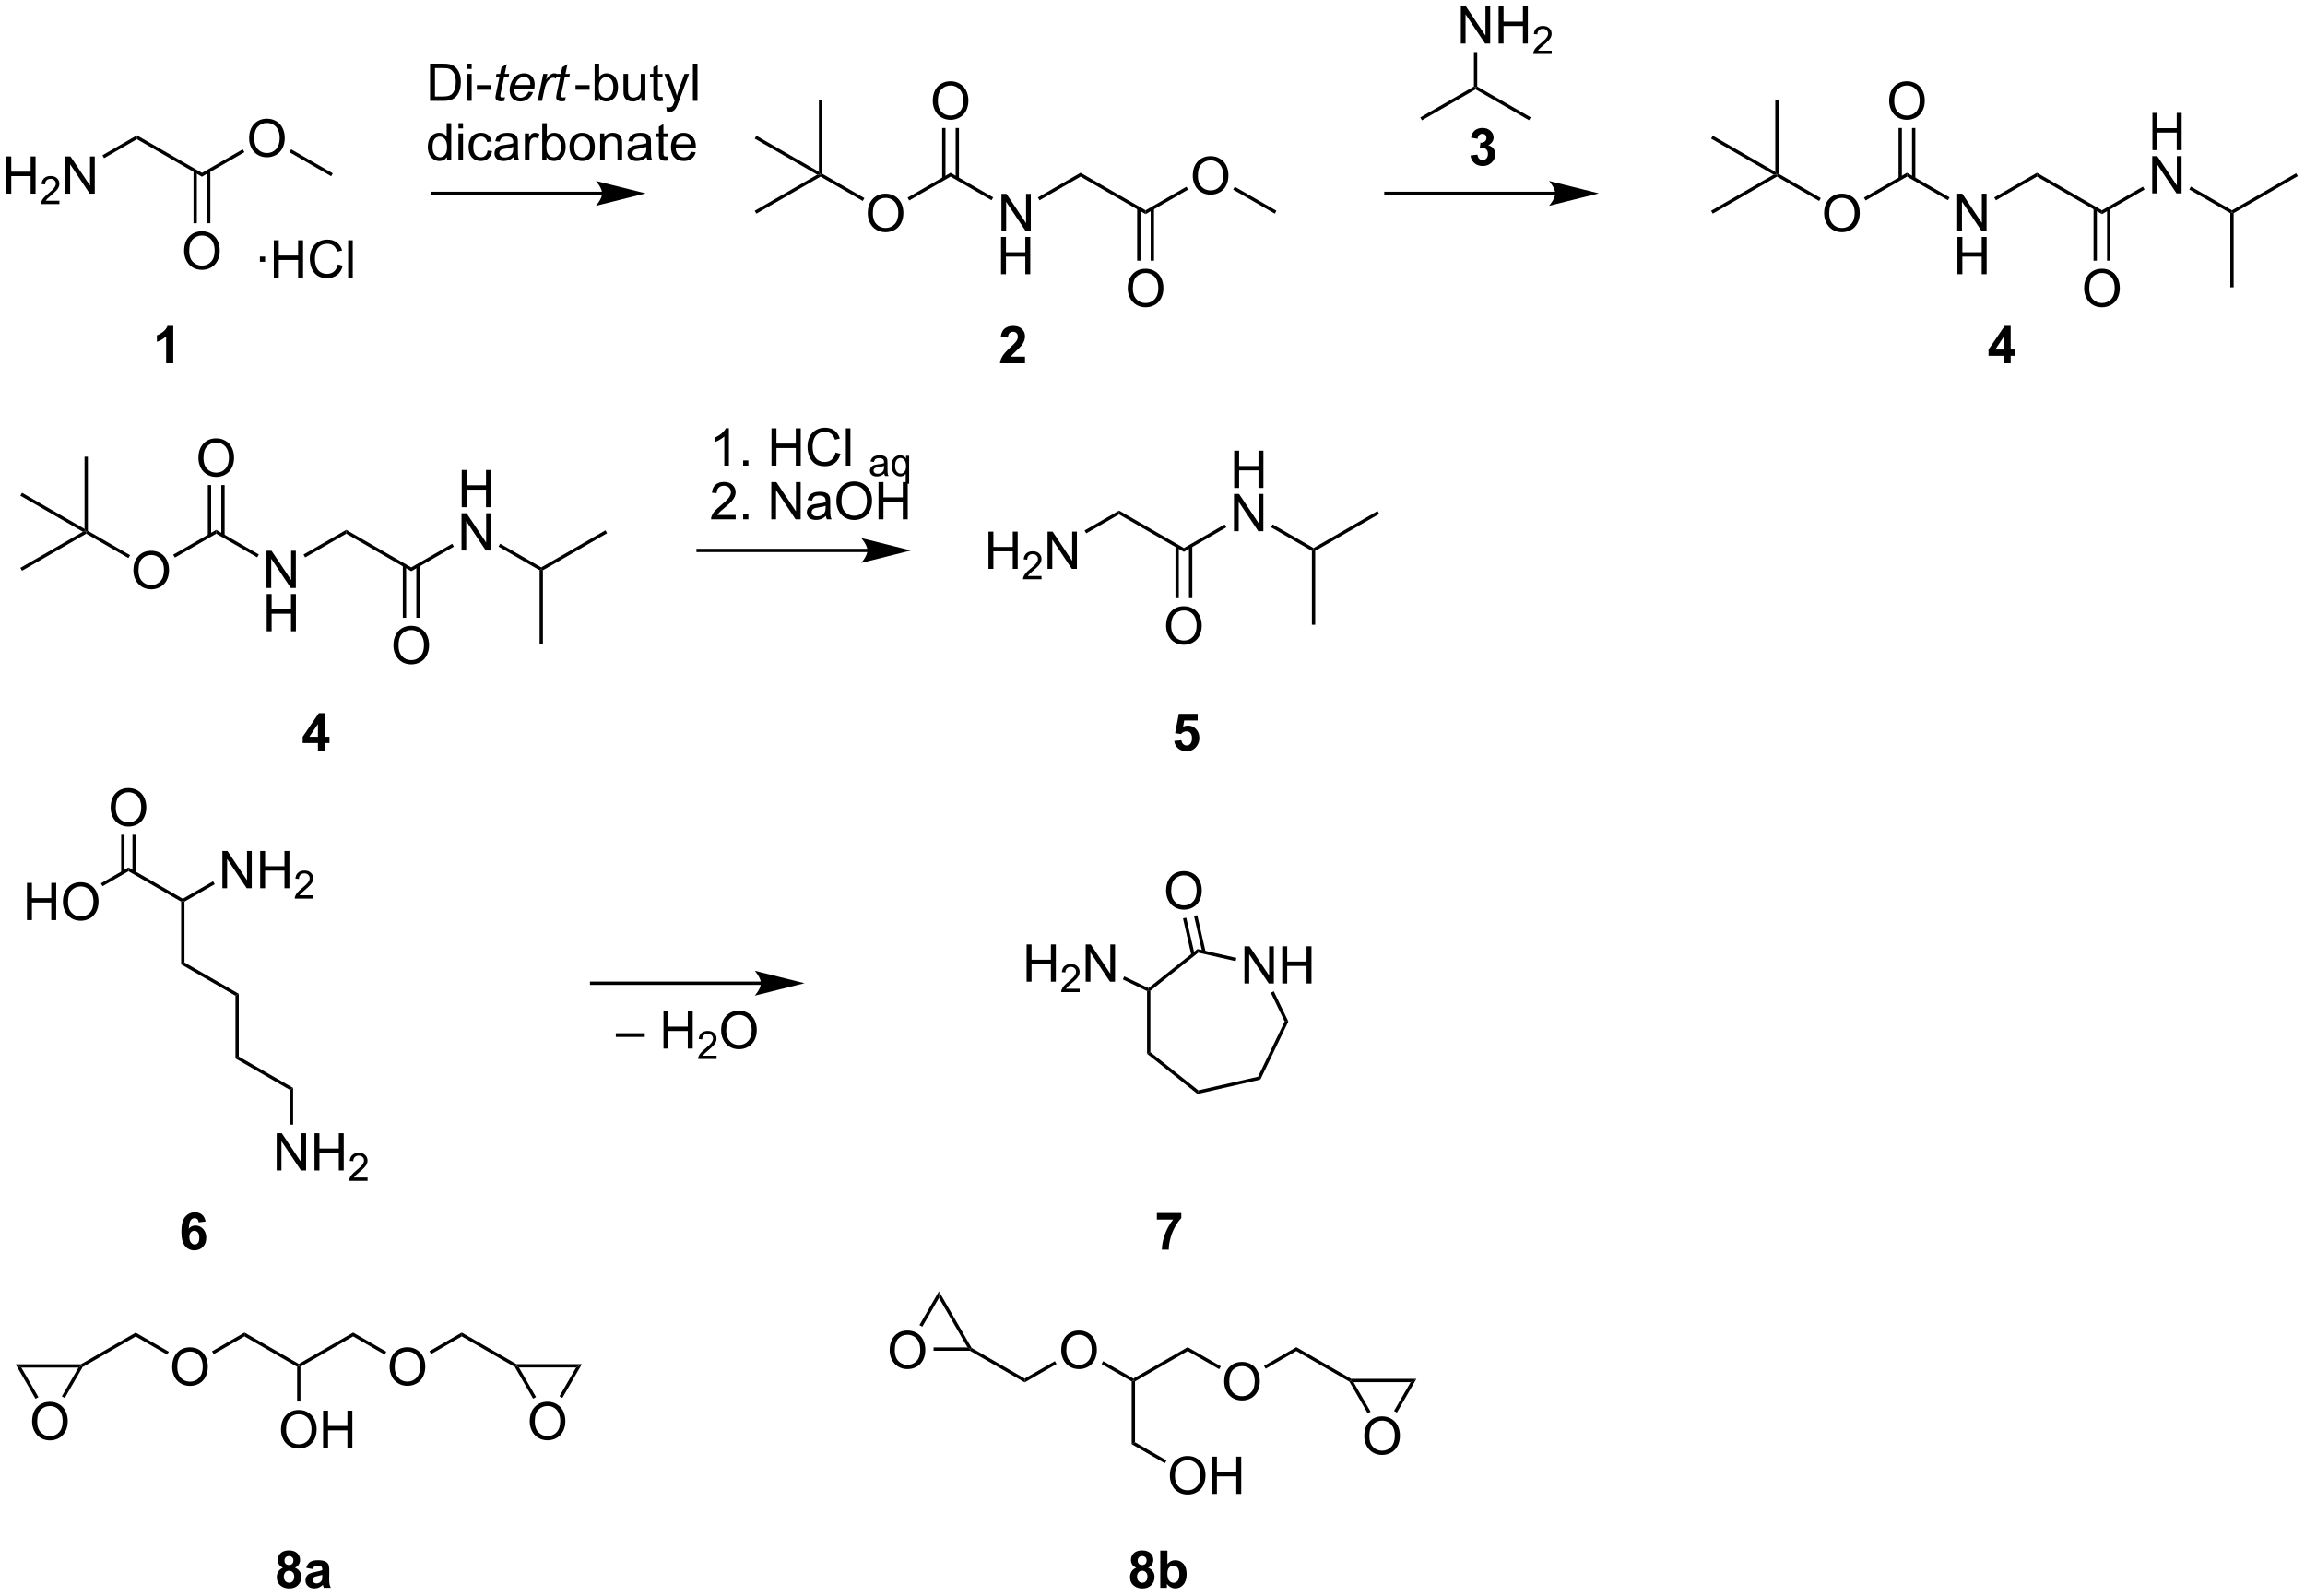 <?xml version="1.0" encoding="UTF-8"?>
<!DOCTYPE svg PUBLIC '-//W3C//DTD SVG 1.0//EN'
          'http://www.w3.org/TR/2001/REC-SVG-20010904/DTD/svg10.dtd'>
<svg stroke-dasharray="none" shape-rendering="auto" xmlns="http://www.w3.org/2000/svg" font-family="'Dialog'" text-rendering="auto" width="972" fill-opacity="1" color-interpolation="auto" color-rendering="auto" preserveAspectRatio="xMidYMid meet" font-size="12px" viewBox="0 0 972 673" fill="black" xmlns:xlink="http://www.w3.org/1999/xlink" stroke="black" image-rendering="auto" stroke-miterlimit="10" stroke-linecap="square" stroke-linejoin="miter" font-style="normal" stroke-width="1" height="673" stroke-dashoffset="0" font-weight="normal" stroke-opacity="1"
><!--Generated by the Batik Graphics2D SVG Generator--><defs id="genericDefs"
  /><g
  ><defs id="defs1"
    ><clipPath clipPathUnits="userSpaceOnUse" id="clipPath1"
      ><path d="M2.527 1.583 L366.884 1.583 L366.884 253.763 L2.527 253.763 L2.527 1.583 Z"
      /></clipPath
      ><clipPath clipPathUnits="userSpaceOnUse" id="clipPath2"
      ><path d="M40.517 47.34 L40.517 292.509 L394.743 292.509 L394.743 47.34 Z"
      /></clipPath
    ></defs
    ><g transform="scale(2.667,2.667) translate(-2.527,-1.583) matrix(1.029,0,0,1.029,-39.148,-47.111)"
    ><path d="M194.379 82.84 L194.379 77.114 L195.157 77.114 L198.165 81.609 L198.165 77.114 L198.892 77.114 L198.892 82.84 L198.113 82.84 L195.105 78.34 L195.105 82.84 L194.379 82.84 Z" stroke="none" clip-path="url(#clipPath2)"
    /></g
    ><g transform="matrix(2.743,0,0,2.743,-111.136,-129.851)"
    ><path d="M194.41 89.49 L194.41 83.764 L195.168 83.764 L195.168 86.115 L198.144 86.115 L198.144 83.764 L198.902 83.764 L198.902 89.49 L198.144 89.49 L198.144 86.79 L195.168 86.79 L195.168 89.49 L194.41 89.49 Z" stroke="none" clip-path="url(#clipPath2)"
    /></g
    ><g transform="matrix(2.743,0,0,2.743,-111.136,-129.851)"
    ><path d="M200.326 78.134 L200.071 77.692 L206.638 73.901 L206.638 74.49 Z" stroke="none" clip-path="url(#clipPath2)"
    /></g
    ><g transform="matrix(2.743,0,0,2.743,-111.136,-129.851)"
    ><path d="M206.638 74.49 L206.638 73.901 L216.632 79.671 L216.632 80.26 Z" stroke="none" clip-path="url(#clipPath2)"
    /></g
    ><g transform="matrix(2.743,0,0,2.743,-111.136,-129.851)"
    ><path d="M223.888 74.381 Q223.888 72.954 224.654 72.15 Q225.42 71.342 226.631 71.342 Q227.422 71.342 228.058 71.722 Q228.696 72.1 229.029 72.777 Q229.365 73.454 229.365 74.314 Q229.365 75.186 229.013 75.874 Q228.662 76.561 228.016 76.915 Q227.373 77.269 226.625 77.269 Q225.818 77.269 225.18 76.879 Q224.545 76.486 224.217 75.811 Q223.888 75.134 223.888 74.381 ZM224.67 74.392 Q224.67 75.428 225.225 76.025 Q225.782 76.618 226.623 76.618 Q227.477 76.618 228.029 76.017 Q228.584 75.415 228.584 74.311 Q228.584 73.611 228.347 73.09 Q228.11 72.569 227.654 72.282 Q227.201 71.993 226.633 71.993 Q225.829 71.993 225.248 72.548 Q224.67 73.1 224.67 74.392 Z" stroke="none" clip-path="url(#clipPath2)"
    /></g
    ><g transform="matrix(2.743,0,0,2.743,-111.136,-129.851)"
    ><path d="M216.632 80.26 L216.632 79.671 L222.907 76.047 L223.163 76.489 Z" stroke="none" clip-path="url(#clipPath2)"
    /></g
    ><g transform="matrix(2.743,0,0,2.743,-111.136,-129.851)"
    ><path d="M213.895 91.691 Q213.895 90.264 214.66 89.459 Q215.426 88.652 216.637 88.652 Q217.429 88.652 218.064 89.032 Q218.702 89.41 219.035 90.087 Q219.371 90.764 219.371 91.623 Q219.371 92.496 219.02 93.183 Q218.668 93.871 218.022 94.225 Q217.379 94.579 216.632 94.579 Q215.825 94.579 215.186 94.188 Q214.551 93.795 214.223 93.121 Q213.895 92.444 213.895 91.691 ZM214.676 91.701 Q214.676 92.738 215.231 93.334 Q215.788 93.928 216.629 93.928 Q217.483 93.928 218.035 93.326 Q218.59 92.725 218.59 91.621 Q218.59 90.92 218.353 90.399 Q218.116 89.878 217.66 89.592 Q217.207 89.303 216.64 89.303 Q215.835 89.303 215.254 89.858 Q214.676 90.41 214.676 91.701 Z" stroke="none" clip-path="url(#clipPath2)"
    /></g
    ><g transform="matrix(2.743,0,0,2.743,-111.136,-129.851)"
    ><path d="M215.338 79.366 L215.338 87.412 L215.848 87.412 L215.848 79.366 ZM217.415 79.366 L217.415 87.412 L217.925 87.412 L217.925 79.366 Z" stroke="none" clip-path="url(#clipPath2)"
    /></g
    ><g transform="matrix(2.743,0,0,2.743,-111.136,-129.851)"
    ><path d="M230.093 76.492 L230.348 76.05 L236.747 79.744 L236.492 80.186 Z" stroke="none" clip-path="url(#clipPath2)"
    /></g
    ><g transform="matrix(2.743,0,0,2.743,-111.136,-129.851)"
    ><path d="M193.202 77.683 L192.947 78.125 L186.651 74.49 L186.651 73.901 Z" stroke="none" clip-path="url(#clipPath2)"
    /></g
    ><g transform="matrix(2.743,0,0,2.743,-111.136,-129.851)"
    ><path d="M173.92 80.151 Q173.92 78.724 174.685 77.919 Q175.451 77.112 176.662 77.112 Q177.454 77.112 178.089 77.492 Q178.727 77.87 179.06 78.547 Q179.396 79.224 179.396 80.083 Q179.396 80.956 179.045 81.643 Q178.693 82.331 178.047 82.685 Q177.404 83.039 176.657 83.039 Q175.85 83.039 175.212 82.648 Q174.576 82.255 174.248 81.581 Q173.92 80.904 173.92 80.151 ZM174.701 80.162 Q174.701 81.198 175.256 81.794 Q175.813 82.388 176.654 82.388 Q177.508 82.388 178.06 81.787 Q178.615 81.185 178.615 80.081 Q178.615 79.38 178.378 78.859 Q178.141 78.339 177.685 78.052 Q177.232 77.763 176.665 77.763 Q175.86 77.763 175.279 78.318 Q174.701 78.87 174.701 80.162 Z" stroke="none" clip-path="url(#clipPath2)"
    /></g
    ><g transform="matrix(2.743,0,0,2.743,-111.136,-129.851)"
    ><path d="M186.651 73.901 L186.651 74.49 L180.295 78.159 L180.04 77.718 Z" stroke="none" clip-path="url(#clipPath2)"
    /></g
    ><g transform="matrix(2.743,0,0,2.743,-111.136,-129.851)"
    ><path d="M173.404 77.792 L173.149 78.234 L166.663 74.49 L166.663 74.195 L166.918 74.048 Z" stroke="none" clip-path="url(#clipPath2)"
    /></g
    ><g transform="matrix(2.743,0,0,2.743,-111.136,-129.851)"
    ><path d="M166.153 74.195 L166.663 74.195 L166.663 74.49 L156.797 80.186 L156.542 79.744 Z" stroke="none" clip-path="url(#clipPath2)"
    /></g
    ><g transform="matrix(2.743,0,0,2.743,-111.136,-129.851)"
    ><path d="M166.408 73.754 L166.663 74.195 L166.153 74.195 L156.542 68.646 L156.797 68.205 Z" stroke="none" clip-path="url(#clipPath2)"
    /></g
    ><g transform="matrix(2.743,0,0,2.743,-111.136,-129.851)"
    ><path d="M166.918 74.048 L166.663 74.195 L166.408 73.754 L166.408 62.656 L166.918 62.656 Z" stroke="none" clip-path="url(#clipPath2)"
    /></g
    ><g transform="matrix(2.743,0,0,2.743,-111.136,-129.851)"
    ><path d="M41.489 77.111 L41.489 71.384 L42.247 71.384 L42.247 73.736 L45.224 73.736 L45.224 71.384 L45.981 71.384 L45.981 77.111 L45.224 77.111 L45.224 74.41 L42.247 74.41 L42.247 77.111 L41.489 77.111 Z" stroke="none" clip-path="url(#clipPath2)"
    /></g
    ><g transform="matrix(2.743,0,0,2.743,-111.136,-129.851)"
    ><path d="M49.648 78.203 L49.648 78.71 L46.808 78.71 Q46.802 78.519 46.87 78.343 Q46.978 78.054 47.216 77.773 Q47.456 77.492 47.907 77.123 Q48.607 76.548 48.853 76.213 Q49.099 75.876 49.099 75.578 Q49.099 75.265 48.874 75.05 Q48.651 74.834 48.29 74.834 Q47.909 74.834 47.681 75.062 Q47.452 75.291 47.45 75.695 L46.907 75.64 Q46.964 75.033 47.327 74.716 Q47.691 74.398 48.302 74.398 Q48.921 74.398 49.28 74.742 Q49.642 75.084 49.642 75.589 Q49.642 75.847 49.536 76.097 Q49.431 76.345 49.185 76.621 Q48.941 76.896 48.372 77.376 Q47.898 77.775 47.763 77.918 Q47.628 78.06 47.54 78.203 L49.648 78.203 Z" stroke="none" clip-path="url(#clipPath2)"
    /></g
    ><g transform="matrix(2.743,0,0,2.743,-111.136,-129.851)"
    ><path d="M50.572 77.111 L50.572 71.384 L51.351 71.384 L54.359 75.879 L54.359 71.384 L55.085 71.384 L55.085 77.111 L54.307 77.111 L51.299 72.611 L51.299 77.111 L50.572 77.111 Z" stroke="none" clip-path="url(#clipPath2)"
    /></g
    ><g transform="matrix(2.743,0,0,2.743,-111.136,-129.851)"
    ><path d="M56.52 71.649 L56.264 71.207 L61.566 68.146 L61.566 68.735 Z" stroke="none" clip-path="url(#clipPath2)"
    /></g
    ><g transform="matrix(2.743,0,0,2.743,-111.136,-129.851)"
    ><path d="M61.566 68.735 L61.566 68.146 L71.56 73.916 L71.56 74.505 Z" stroke="none" clip-path="url(#clipPath2)"
    /></g
    ><g transform="matrix(2.743,0,0,2.743,-111.136,-129.851)"
    ><path d="M78.817 68.626 Q78.817 67.2 79.582 66.395 Q80.348 65.588 81.559 65.588 Q82.35 65.588 82.986 65.968 Q83.624 66.345 83.957 67.022 Q84.293 67.7 84.293 68.559 Q84.293 69.431 83.942 70.119 Q83.59 70.806 82.944 71.16 Q82.301 71.515 81.553 71.515 Q80.746 71.515 80.108 71.124 Q79.473 70.731 79.145 70.056 Q78.817 69.379 78.817 68.626 ZM79.598 68.637 Q79.598 69.673 80.153 70.27 Q80.71 70.864 81.551 70.864 Q82.405 70.864 82.957 70.262 Q83.512 69.66 83.512 68.556 Q83.512 67.856 83.275 67.335 Q83.038 66.814 82.582 66.528 Q82.129 66.239 81.561 66.239 Q80.757 66.239 80.176 66.793 Q79.598 67.345 79.598 68.637 Z" stroke="none" clip-path="url(#clipPath2)"
    /></g
    ><g transform="matrix(2.743,0,0,2.743,-111.136,-129.851)"
    ><path d="M71.56 74.505 L71.56 73.916 L77.836 70.293 L78.091 70.734 Z" stroke="none" clip-path="url(#clipPath2)"
    /></g
    ><g transform="matrix(2.743,0,0,2.743,-111.136,-129.851)"
    ><path d="M68.823 85.936 Q68.823 84.509 69.588 83.704 Q70.354 82.897 71.565 82.897 Q72.357 82.897 72.992 83.277 Q73.63 83.655 73.963 84.332 Q74.299 85.009 74.299 85.868 Q74.299 86.741 73.948 87.428 Q73.596 88.116 72.95 88.47 Q72.307 88.824 71.56 88.824 Q70.752 88.824 70.115 88.434 Q69.479 88.04 69.151 87.366 Q68.823 86.689 68.823 85.936 ZM69.604 85.947 Q69.604 86.983 70.159 87.579 Q70.716 88.173 71.557 88.173 Q72.411 88.173 72.963 87.572 Q73.518 86.97 73.518 85.866 Q73.518 85.165 73.281 84.645 Q73.044 84.124 72.588 83.837 Q72.135 83.548 71.568 83.548 Q70.763 83.548 70.182 84.103 Q69.604 84.655 69.604 85.947 Z" stroke="none" clip-path="url(#clipPath2)"
    /></g
    ><g transform="matrix(2.743,0,0,2.743,-111.136,-129.851)"
    ><path d="M70.266 73.611 L70.266 81.657 L70.776 81.657 L70.776 73.611 ZM72.343 73.611 L72.343 81.657 L72.853 81.657 L72.853 73.611 Z" stroke="none" clip-path="url(#clipPath2)"
    /></g
    ><g transform="matrix(2.743,0,0,2.743,-111.136,-129.851)"
    ><path d="M85.021 70.737 L85.276 70.295 L91.675 73.99 L91.42 74.431 Z" stroke="none" clip-path="url(#clipPath2)"
    /></g
    ><g transform="matrix(2.743,0,0,2.743,-111.136,-129.851)"
    ><path d="M133.081 76.812 L107.048 76.812 L106.793 76.812 L106.793 77.323 L107.048 77.323 L133.081 77.323 L133.336 77.323 L133.336 76.812 L133.081 76.812 ZM139.78 77.067 L132.126 75.154 C132.126 75.154 133.081 76.23 133.081 77.067 C133.081 77.905 132.126 78.981 132.126 78.981 Z" stroke="none" clip-path="url(#clipPath2)"
    /></g
    ><g transform="matrix(2.743,0,0,2.743,-111.136,-129.851)"
    ><path d="M341.409 82.84 L341.409 77.114 L342.187 77.114 L345.195 81.609 L345.195 77.114 L345.922 77.114 L345.922 82.84 L345.143 82.84 L342.135 78.34 L342.135 82.84 L341.409 82.84 Z" stroke="none" clip-path="url(#clipPath2)"
    /></g
    ><g transform="matrix(2.743,0,0,2.743,-111.136,-129.851)"
    ><path d="M341.44 89.49 L341.44 83.764 L342.198 83.764 L342.198 86.115 L345.174 86.115 L345.174 83.764 L345.932 83.764 L345.932 89.49 L345.174 89.49 L345.174 86.79 L342.198 86.79 L342.198 89.49 L341.44 89.49 Z" stroke="none" clip-path="url(#clipPath2)"
    /></g
    ><g transform="matrix(2.743,0,0,2.743,-111.136,-129.851)"
    ><path d="M347.356 78.134 L347.101 77.692 L353.668 73.901 L353.668 74.49 Z" stroke="none" clip-path="url(#clipPath2)"
    /></g
    ><g transform="matrix(2.743,0,0,2.743,-111.136,-129.851)"
    ><path d="M353.668 74.49 L353.668 73.901 L363.662 79.671 L363.662 80.26 Z" stroke="none" clip-path="url(#clipPath2)"
    /></g
    ><g transform="matrix(2.743,0,0,2.743,-111.136,-129.851)"
    ><path d="M371.421 70.42 L371.421 64.694 L372.179 64.694 L372.179 67.045 L375.155 67.045 L375.155 64.694 L375.913 64.694 L375.913 70.42 L375.155 70.42 L375.155 67.72 L372.179 67.72 L372.179 70.42 L371.421 70.42 Z" stroke="none" clip-path="url(#clipPath2)"
    /></g
    ><g transform="matrix(2.743,0,0,2.743,-111.136,-129.851)"
    ><path d="M371.39 77.07 L371.39 71.344 L372.168 71.344 L375.176 75.839 L375.176 71.344 L375.903 71.344 L375.903 77.07 L375.124 77.07 L372.116 72.57 L372.116 77.07 L371.39 77.07 Z" stroke="none" clip-path="url(#clipPath2)"
    /></g
    ><g transform="matrix(2.743,0,0,2.743,-111.136,-129.851)"
    ><path d="M363.662 80.26 L363.662 79.671 L369.958 76.035 L370.213 76.477 Z" stroke="none" clip-path="url(#clipPath2)"
    /></g
    ><g transform="matrix(2.743,0,0,2.743,-111.136,-129.851)"
    ><path d="M360.925 91.691 Q360.925 90.264 361.69 89.459 Q362.456 88.652 363.667 88.652 Q364.459 88.652 365.094 89.032 Q365.732 89.41 366.065 90.087 Q366.401 90.764 366.401 91.623 Q366.401 92.496 366.05 93.183 Q365.698 93.871 365.052 94.225 Q364.409 94.579 363.662 94.579 Q362.854 94.579 362.216 94.188 Q361.581 93.795 361.253 93.121 Q360.925 92.444 360.925 91.691 ZM361.706 91.701 Q361.706 92.738 362.261 93.334 Q362.818 93.928 363.659 93.928 Q364.513 93.928 365.065 93.326 Q365.62 92.725 365.62 91.621 Q365.62 90.92 365.383 90.399 Q365.146 89.878 364.69 89.592 Q364.237 89.303 363.67 89.303 Q362.865 89.303 362.284 89.858 Q361.706 90.41 361.706 91.701 Z" stroke="none" clip-path="url(#clipPath2)"
    /></g
    ><g transform="matrix(2.743,0,0,2.743,-111.136,-129.851)"
    ><path d="M362.368 79.366 L362.368 87.412 L362.878 87.412 L362.878 79.366 ZM364.445 79.366 L364.445 87.412 L364.955 87.412 L364.955 79.366 Z" stroke="none" clip-path="url(#clipPath2)"
    /></g
    ><g transform="matrix(2.743,0,0,2.743,-111.136,-129.851)"
    ><path d="M377.082 76.468 L377.337 76.026 L383.649 79.671 L383.649 79.965 L383.394 80.112 Z" stroke="none" clip-path="url(#clipPath2)"
    /></g
    ><g transform="matrix(2.743,0,0,2.743,-111.136,-129.851)"
    ><path d="M340.232 77.683 L339.977 78.125 L333.68 74.49 L333.68 73.901 Z" stroke="none" clip-path="url(#clipPath2)"
    /></g
    ><g transform="matrix(2.743,0,0,2.743,-111.136,-129.851)"
    ><path d="M320.95 80.151 Q320.95 78.724 321.716 77.919 Q322.481 77.112 323.692 77.112 Q324.484 77.112 325.119 77.492 Q325.757 77.87 326.091 78.547 Q326.426 79.224 326.426 80.083 Q326.426 80.956 326.075 81.643 Q325.723 82.331 325.077 82.685 Q324.434 83.039 323.687 83.039 Q322.88 83.039 322.241 82.648 Q321.606 82.255 321.278 81.581 Q320.95 80.904 320.95 80.151 ZM321.731 80.162 Q321.731 81.198 322.286 81.794 Q322.843 82.388 323.684 82.388 Q324.538 82.388 325.091 81.787 Q325.645 81.185 325.645 80.081 Q325.645 79.38 325.408 78.859 Q325.171 78.339 324.716 78.052 Q324.262 77.763 323.695 77.763 Q322.89 77.763 322.309 78.318 Q321.731 78.87 321.731 80.162 Z" stroke="none" clip-path="url(#clipPath2)"
    /></g
    ><g transform="matrix(2.743,0,0,2.743,-111.136,-129.851)"
    ><path d="M333.68 73.901 L333.68 74.49 L327.325 78.159 L327.07 77.718 Z" stroke="none" clip-path="url(#clipPath2)"
    /></g
    ><g transform="matrix(2.743,0,0,2.743,-111.136,-129.851)"
    ><path d="M320.433 77.792 L320.178 78.234 L313.693 74.49 L313.693 74.195 L313.948 74.048 Z" stroke="none" clip-path="url(#clipPath2)"
    /></g
    ><g transform="matrix(2.743,0,0,2.743,-111.136,-129.851)"
    ><path d="M313.183 74.195 L313.693 74.195 L313.693 74.49 L303.827 80.186 L303.572 79.744 Z" stroke="none" clip-path="url(#clipPath2)"
    /></g
    ><g transform="matrix(2.743,0,0,2.743,-111.136,-129.851)"
    ><path d="M313.438 73.754 L313.693 74.195 L313.183 74.195 L303.572 68.646 L303.827 68.205 Z" stroke="none" clip-path="url(#clipPath2)"
    /></g
    ><g transform="matrix(2.743,0,0,2.743,-111.136,-129.851)"
    ><path d="M313.948 74.048 L313.693 74.195 L313.438 73.754 L313.438 62.656 L313.948 62.656 Z" stroke="none" clip-path="url(#clipPath2)"
    /></g
    ><g transform="matrix(2.743,0,0,2.743,-111.136,-129.851)"
    ><path d="M383.394 80.112 L383.649 79.965 L383.904 80.112 L383.904 91.505 L383.394 91.505 Z" stroke="none" clip-path="url(#clipPath2)"
    /></g
    ><g transform="matrix(2.743,0,0,2.743,-111.136,-129.851)"
    ><path d="M383.904 80.112 L383.649 79.965 L383.649 79.671 L393.515 73.975 L393.77 74.416 Z" stroke="none" clip-path="url(#clipPath2)"
    /></g
    ><g transform="matrix(2.743,0,0,2.743,-111.136,-129.851)"
    ><path d="M330.943 62.872 Q330.943 61.445 331.709 60.64 Q332.475 59.833 333.686 59.833 Q334.477 59.833 335.113 60.213 Q335.751 60.591 336.084 61.268 Q336.42 61.945 336.42 62.804 Q336.42 63.676 336.068 64.364 Q335.717 65.052 335.071 65.406 Q334.428 65.76 333.68 65.76 Q332.873 65.76 332.235 65.369 Q331.6 64.976 331.272 64.302 Q330.943 63.624 330.943 62.872 ZM331.725 62.882 Q331.725 63.919 332.279 64.515 Q332.837 65.109 333.678 65.109 Q334.532 65.109 335.084 64.507 Q335.639 63.906 335.639 62.801 Q335.639 62.101 335.402 61.58 Q335.165 61.059 334.709 60.773 Q334.256 60.484 333.688 60.484 Q332.884 60.484 332.303 61.038 Q331.725 61.591 331.725 62.882 Z" stroke="none" clip-path="url(#clipPath2)"
    /></g
    ><g transform="matrix(2.743,0,0,2.743,-111.136,-129.851)"
    ><path d="M334.971 74.793 L334.971 67.016 L334.461 67.016 L334.461 74.793 ZM332.9 74.793 L332.9 67.016 L332.389 67.016 L332.389 74.793 Z" stroke="none" clip-path="url(#clipPath2)"
    /></g
    ><g transform="matrix(2.743,0,0,2.743,-111.136,-129.851)"
    ><path d="M183.914 62.872 Q183.914 61.445 184.679 60.64 Q185.445 59.833 186.656 59.833 Q187.447 59.833 188.083 60.213 Q188.721 60.591 189.054 61.268 Q189.39 61.945 189.39 62.804 Q189.39 63.676 189.039 64.364 Q188.687 65.052 188.041 65.406 Q187.398 65.76 186.651 65.76 Q185.843 65.76 185.205 65.369 Q184.57 64.976 184.242 64.302 Q183.914 63.624 183.914 62.872 ZM184.695 62.882 Q184.695 63.919 185.25 64.515 Q185.807 65.109 186.648 65.109 Q187.502 65.109 188.054 64.507 Q188.609 63.906 188.609 62.801 Q188.609 62.101 188.372 61.58 Q188.135 61.059 187.679 60.773 Q187.226 60.484 186.658 60.484 Q185.854 60.484 185.273 61.038 Q184.695 61.591 184.695 62.882 Z" stroke="none" clip-path="url(#clipPath2)"
    /></g
    ><g transform="matrix(2.743,0,0,2.743,-111.136,-129.851)"
    ><path d="M187.941 74.793 L187.941 67.016 L187.431 67.016 L187.431 74.793 ZM185.87 74.793 L185.87 67.016 L185.36 67.016 L185.36 74.793 Z" stroke="none" clip-path="url(#clipPath2)"
    /></g
    ><g transform="matrix(2.743,0,0,2.743,-111.136,-129.851)"
    ><path d="M192.477 134.795 L192.477 129.068 L193.235 129.068 L193.235 131.42 L196.211 131.42 L196.211 129.068 L196.969 129.068 L196.969 134.795 L196.211 134.795 L196.211 132.095 L193.235 132.095 L193.235 134.795 L192.477 134.795 Z" stroke="none" clip-path="url(#clipPath2)"
    /></g
    ><g transform="matrix(2.743,0,0,2.743,-111.136,-129.851)"
    ><path d="M200.635 135.887 L200.635 136.395 L197.795 136.395 Q197.79 136.204 197.858 136.028 Q197.965 135.739 198.204 135.458 Q198.444 135.176 198.895 134.807 Q199.594 134.233 199.84 133.897 Q200.087 133.561 200.087 133.262 Q200.087 132.95 199.862 132.735 Q199.639 132.518 199.278 132.518 Q198.897 132.518 198.668 132.747 Q198.44 132.975 198.438 133.379 L197.895 133.325 Q197.952 132.717 198.315 132.401 Q198.678 132.083 199.29 132.083 Q199.909 132.083 200.268 132.426 Q200.629 132.768 200.629 133.274 Q200.629 133.532 200.524 133.782 Q200.418 134.03 200.172 134.305 Q199.928 134.581 199.36 135.061 Q198.885 135.459 198.75 135.602 Q198.616 135.745 198.528 135.887 L200.635 135.887 Z" stroke="none" clip-path="url(#clipPath2)"
    /></g
    ><g transform="matrix(2.743,0,0,2.743,-111.136,-129.851)"
    ><path d="M201.56 134.795 L201.56 129.068 L202.339 129.068 L205.346 133.563 L205.346 129.068 L206.073 129.068 L206.073 134.795 L205.294 134.795 L202.287 130.295 L202.287 134.795 L201.56 134.795 Z" stroke="none" clip-path="url(#clipPath2)"
    /></g
    ><g transform="matrix(2.743,0,0,2.743,-111.136,-129.851)"
    ><path d="M207.507 129.333 L207.252 128.892 L212.554 125.831 L212.554 126.42 Z" stroke="none" clip-path="url(#clipPath2)"
    /></g
    ><g transform="matrix(2.743,0,0,2.743,-111.136,-129.851)"
    ><path d="M212.554 126.42 L212.554 125.831 L222.521 131.585 L222.521 132.174 Z" stroke="none" clip-path="url(#clipPath2)"
    /></g
    ><g transform="matrix(2.743,0,0,2.743,-111.136,-129.851)"
    ><path d="M230.253 122.35 L230.253 116.624 L231.011 116.624 L231.011 118.975 L233.987 118.975 L233.987 116.624 L234.745 116.624 L234.745 122.35 L233.987 122.35 L233.987 119.65 L231.011 119.65 L231.011 122.35 L230.253 122.35 Z" stroke="none" clip-path="url(#clipPath2)"
    /></g
    ><g transform="matrix(2.743,0,0,2.743,-111.136,-129.851)"
    ><path d="M230.222 129 L230.222 123.273 L231 123.273 L234.008 127.768 L234.008 123.273 L234.735 123.273 L234.735 129 L233.956 129 L230.948 124.5 L230.948 129 L230.222 129 Z" stroke="none" clip-path="url(#clipPath2)"
    /></g
    ><g transform="matrix(2.743,0,0,2.743,-111.136,-129.851)"
    ><path d="M222.521 132.174 L222.521 131.585 L228.79 127.965 L229.045 128.407 Z" stroke="none" clip-path="url(#clipPath2)"
    /></g
    ><g transform="matrix(2.743,0,0,2.743,-111.136,-129.851)"
    ><path d="M235.914 128.398 L236.169 127.956 L242.454 131.585 L242.454 131.879 L242.199 132.027 Z" stroke="none" clip-path="url(#clipPath2)"
    /></g
    ><g transform="matrix(2.743,0,0,2.743,-111.136,-129.851)"
    ><path d="M242.709 132.027 L242.454 131.879 L242.454 131.585 L252.293 125.904 L252.549 126.346 Z" stroke="none" clip-path="url(#clipPath2)"
    /></g
    ><g transform="matrix(2.743,0,0,2.743,-111.136,-129.851)"
    ><path d="M242.199 132.027 L242.454 131.879 L242.709 132.027 L242.709 143.388 L242.199 143.388 Z" stroke="none" clip-path="url(#clipPath2)"
    /></g
    ><g transform="matrix(2.743,0,0,2.743,-111.136,-129.851)"
    ><path d="M219.784 143.574 Q219.784 142.147 220.549 141.342 Q221.315 140.535 222.526 140.535 Q223.317 140.535 223.953 140.915 Q224.591 141.293 224.924 141.97 Q225.26 142.647 225.26 143.506 Q225.26 144.379 224.909 145.066 Q224.557 145.754 223.911 146.108 Q223.268 146.462 222.521 146.462 Q221.713 146.462 221.075 146.071 Q220.44 145.678 220.112 145.004 Q219.784 144.327 219.784 143.574 ZM220.565 143.584 Q220.565 144.621 221.12 145.217 Q221.677 145.811 222.518 145.811 Q223.372 145.811 223.924 145.209 Q224.479 144.608 224.479 143.504 Q224.479 142.803 224.242 142.282 Q224.005 141.762 223.549 141.475 Q223.096 141.186 222.528 141.186 Q221.724 141.186 221.143 141.741 Q220.565 142.293 220.565 143.584 Z" stroke="none" clip-path="url(#clipPath2)"
    /></g
    ><g transform="matrix(2.743,0,0,2.743,-111.136,-129.851)"
    ><path d="M221.23 131.281 L221.23 139.295 L221.74 139.295 L221.74 131.281 ZM223.301 131.281 L223.301 139.295 L223.811 139.295 L223.811 131.281 Z" stroke="none" clip-path="url(#clipPath2)"
    /></g
    ><g transform="matrix(2.743,0,0,2.743,-111.136,-129.851)"
    ><path d="M67.154 103.189 L66.058 103.189 L66.058 99.051 Q65.456 99.614 64.638 99.885 L64.638 98.887 Q65.068 98.747 65.571 98.356 Q66.076 97.963 66.263 97.439 L67.154 97.439 L67.154 103.189 Z" stroke="none" clip-path="url(#clipPath2)"
    /></g
    ><g transform="matrix(2.743,0,0,2.743,-111.136,-129.851)"
    ><path d="M198.093 102.169 L198.093 103.189 L194.246 103.189 Q194.309 102.611 194.621 102.093 Q194.934 101.575 195.856 100.721 Q196.598 100.028 196.765 99.783 Q196.991 99.442 196.991 99.111 Q196.991 98.744 196.793 98.546 Q196.598 98.348 196.249 98.348 Q195.905 98.348 195.702 98.557 Q195.499 98.762 195.468 99.244 L194.374 99.135 Q194.473 98.228 194.989 97.835 Q195.504 97.439 196.278 97.439 Q197.124 97.439 197.608 97.898 Q198.093 98.353 198.093 99.033 Q198.093 99.419 197.955 99.77 Q197.817 100.119 197.515 100.502 Q197.317 100.754 196.796 101.231 Q196.278 101.708 196.137 101.864 Q195.999 102.02 195.913 102.169 L198.093 102.169 Z" stroke="none" clip-path="url(#clipPath2)"
    /></g
    ><g transform="matrix(2.743,0,0,2.743,-111.136,-129.851)"
    ><path d="M348.565 103.189 L348.565 102.036 L346.221 102.036 L346.221 101.075 L348.705 97.439 L349.627 97.439 L349.627 101.072 L350.338 101.072 L350.338 102.036 L349.627 102.036 L349.627 103.189 L348.565 103.189 ZM348.565 101.072 L348.565 99.114 L347.25 101.072 L348.565 101.072 Z" stroke="none" clip-path="url(#clipPath2)"
    /></g
    ><g transform="matrix(2.743,0,0,2.743,-111.136,-129.851)"
    ><path d="M221.043 161.248 L222.137 161.136 Q222.184 161.506 222.413 161.724 Q222.645 161.94 222.944 161.94 Q223.288 161.94 223.525 161.662 Q223.764 161.381 223.764 160.818 Q223.764 160.292 223.527 160.029 Q223.293 159.763 222.913 159.763 Q222.441 159.763 222.066 160.183 L221.176 160.052 L221.738 157.073 L224.639 157.073 L224.639 158.099 L222.569 158.099 L222.397 159.073 Q222.764 158.888 223.147 158.888 Q223.879 158.888 224.387 159.419 Q224.895 159.951 224.895 160.8 Q224.895 161.506 224.483 162.06 Q223.926 162.821 222.934 162.821 Q222.139 162.821 221.639 162.393 Q221.139 161.966 221.043 161.248 Z" stroke="none" clip-path="url(#clipPath2)"
    /></g
    ><g transform="matrix(2.743,0,0,2.743,-111.136,-129.851)"
    ><path d="M266.585 71.239 L267.647 71.111 Q267.697 71.517 267.918 71.733 Q268.142 71.947 268.46 71.947 Q268.798 71.947 269.03 71.689 Q269.264 71.431 269.264 70.994 Q269.264 70.58 269.04 70.337 Q268.819 70.095 268.499 70.095 Q268.288 70.095 267.993 70.176 L268.116 69.283 Q268.561 69.293 268.796 69.09 Q269.03 68.884 269.03 68.543 Q269.03 68.254 268.858 68.082 Q268.686 67.91 268.4 67.91 Q268.118 67.91 267.918 68.106 Q267.72 68.301 267.678 68.676 L266.665 68.504 Q266.772 67.986 266.983 67.676 Q267.197 67.364 267.577 67.186 Q267.96 67.009 268.431 67.009 Q269.241 67.009 269.728 67.525 Q270.132 67.947 270.132 68.478 Q270.132 69.231 269.306 69.681 Q269.798 69.785 270.092 70.153 Q270.389 70.52 270.389 71.041 Q270.389 71.793 269.837 72.327 Q269.288 72.858 268.467 72.858 Q267.689 72.858 267.176 72.41 Q266.665 71.962 266.585 71.239 Z" stroke="none" clip-path="url(#clipPath2)"
    /></g
    ><g transform="matrix(2.743,0,0,2.743,-111.136,-129.851)"
    ><path d="M106.632 62.849 L106.632 57.123 L108.606 57.123 Q109.272 57.123 109.624 57.204 Q110.116 57.318 110.465 57.615 Q110.918 57.998 111.142 58.594 Q111.366 59.188 111.366 59.954 Q111.366 60.607 111.212 61.112 Q111.061 61.615 110.822 61.946 Q110.585 62.274 110.301 62.464 Q110.02 62.654 109.619 62.753 Q109.218 62.849 108.699 62.849 L106.632 62.849 ZM107.389 62.172 L108.614 62.172 Q109.179 62.172 109.501 62.068 Q109.824 61.962 110.014 61.771 Q110.285 61.501 110.434 61.047 Q110.585 60.592 110.585 59.943 Q110.585 59.045 110.29 58.563 Q109.996 58.079 109.574 57.915 Q109.27 57.797 108.593 57.797 L107.389 57.797 L107.389 62.172 ZM112.323 57.93 L112.323 57.123 L113.026 57.123 L113.026 57.93 L112.323 57.93 ZM112.323 62.849 L112.323 58.701 L113.026 58.701 L113.026 62.849 L112.323 62.849 ZM113.824 61.131 L113.824 60.422 L115.983 60.422 L115.983 61.131 L113.824 61.131 Z" stroke="none" clip-path="url(#clipPath2)"
    /></g
    ><g transform="matrix(2.743,0,0,2.743,-111.136,-129.851)"
    ><path d="M118.153 62.274 L118.035 62.855 Q117.78 62.92 117.543 62.92 Q117.121 62.92 116.871 62.712 Q116.684 62.555 116.684 62.287 Q116.684 62.149 116.785 61.657 L117.288 59.248 L116.731 59.248 L116.843 58.701 L117.403 58.701 L117.616 57.68 L118.426 57.193 L118.108 58.701 L118.803 58.701 L118.686 59.248 L117.996 59.248 L117.514 61.54 Q117.426 61.977 117.426 62.063 Q117.426 62.188 117.496 62.256 Q117.569 62.321 117.733 62.321 Q117.968 62.321 118.153 62.274 ZM121.768 61.438 L122.456 61.508 Q122.307 62.021 121.774 62.482 Q121.242 62.943 120.503 62.943 Q120.042 62.943 119.656 62.73 Q119.274 62.516 119.07 62.11 Q118.87 61.704 118.87 61.185 Q118.87 60.506 119.185 59.868 Q119.5 59.227 120 58.917 Q120.5 58.607 121.081 58.607 Q121.823 58.607 122.266 59.068 Q122.711 59.529 122.711 60.326 Q122.711 60.631 122.656 60.951 L119.602 60.951 Q119.586 61.071 119.586 61.17 Q119.586 61.751 119.852 62.058 Q120.12 62.365 120.508 62.365 Q120.87 62.365 121.222 62.128 Q121.573 61.889 121.768 61.438 ZM119.714 60.412 L122.042 60.412 Q122.047 60.303 122.047 60.256 Q122.047 59.724 121.781 59.441 Q121.516 59.157 121.097 59.157 Q120.643 59.157 120.271 59.469 Q119.899 59.782 119.714 60.412 ZM123.171 62.849 L124.038 58.701 L124.663 58.701 L124.488 59.547 Q124.809 59.068 125.113 58.839 Q125.421 58.607 125.741 58.607 Q125.952 58.607 126.262 58.758 L125.973 59.415 Q125.788 59.282 125.569 59.282 Q125.199 59.282 124.809 59.696 Q124.418 60.11 124.194 61.185 L123.843 62.849 L123.171 62.849 ZM127.488 62.274 L127.371 62.855 Q127.116 62.92 126.879 62.92 Q126.457 62.92 126.207 62.712 Q126.02 62.555 126.02 62.287 Q126.02 62.149 126.121 61.657 L126.624 59.248 L126.067 59.248 L126.178 58.701 L126.738 58.701 L126.952 57.68 L127.762 57.193 L127.444 58.701 L128.139 58.701 L128.022 59.248 L127.332 59.248 L126.85 61.54 Q126.762 61.977 126.762 62.063 Q126.762 62.188 126.832 62.256 Q126.905 62.321 127.069 62.321 Q127.303 62.321 127.488 62.274 Z" stroke="none" clip-path="url(#clipPath2)"
    /></g
    ><g transform="matrix(2.743,0,0,2.743,-111.136,-129.851)"
    ><path d="M128.995 61.131 L128.995 60.422 L131.154 60.422 L131.154 61.131 L128.995 61.131 ZM132.581 62.849 L131.927 62.849 L131.927 57.123 L132.63 57.123 L132.63 59.165 Q133.076 58.607 133.768 58.607 Q134.151 58.607 134.492 58.761 Q134.833 58.915 135.055 59.196 Q135.276 59.474 135.401 59.87 Q135.526 60.264 135.526 60.712 Q135.526 61.779 134.998 62.362 Q134.471 62.943 133.732 62.943 Q132.998 62.943 132.581 62.329 L132.581 62.849 ZM132.573 60.743 Q132.573 61.49 132.776 61.821 Q133.107 62.365 133.675 62.365 Q134.136 62.365 134.471 61.964 Q134.807 61.563 134.807 60.771 Q134.807 59.959 134.484 59.574 Q134.162 59.185 133.706 59.185 Q133.245 59.185 132.909 59.587 Q132.573 59.985 132.573 60.743 ZM139.1 62.849 L139.1 62.24 Q138.616 62.943 137.783 62.943 Q137.416 62.943 137.098 62.803 Q136.78 62.662 136.624 62.449 Q136.47 62.235 136.408 61.928 Q136.366 61.719 136.366 61.271 L136.366 58.701 L137.069 58.701 L137.069 61.001 Q137.069 61.553 137.111 61.743 Q137.179 62.021 137.392 62.18 Q137.608 62.337 137.923 62.337 Q138.241 62.337 138.517 62.175 Q138.796 62.014 138.91 61.735 Q139.025 61.454 139.025 60.922 L139.025 58.701 L139.728 58.701 L139.728 62.849 L139.1 62.849 ZM142.365 62.219 L142.466 62.842 Q142.169 62.904 141.935 62.904 Q141.552 62.904 141.341 62.784 Q141.13 62.662 141.044 62.464 Q140.958 62.266 140.958 61.633 L140.958 59.248 L140.443 59.248 L140.443 58.701 L140.958 58.701 L140.958 57.672 L141.659 57.251 L141.659 58.701 L142.365 58.701 L142.365 59.248 L141.659 59.248 L141.659 61.672 Q141.659 61.974 141.695 62.06 Q141.732 62.146 141.815 62.199 Q141.901 62.248 142.057 62.248 Q142.175 62.248 142.365 62.219 ZM143.022 64.448 L142.944 63.787 Q143.173 63.849 143.345 63.849 Q143.579 63.849 143.72 63.771 Q143.861 63.693 143.952 63.553 Q144.017 63.449 144.166 63.029 Q144.186 62.972 144.228 62.857 L142.655 58.701 L143.413 58.701 L144.275 61.102 Q144.444 61.56 144.577 62.063 Q144.697 61.579 144.866 61.118 L145.751 58.701 L146.454 58.701 L144.876 62.92 Q144.624 63.605 144.483 63.862 Q144.296 64.209 144.054 64.37 Q143.811 64.534 143.475 64.534 Q143.272 64.534 143.022 64.448 ZM147.038 62.849 L147.038 57.123 L147.741 57.123 L147.741 62.849 L147.038 62.849 Z" stroke="none" clip-path="url(#clipPath2)"
    /></g
    ><g transform="matrix(2.743,0,0,2.743,-111.136,-129.851)"
    ><path d="M109.233 71.999 L109.233 71.476 Q108.84 72.093 108.074 72.093 Q107.577 72.093 107.16 71.82 Q106.746 71.546 106.517 71.057 Q106.288 70.565 106.288 69.929 Q106.288 69.307 106.494 68.802 Q106.702 68.296 107.116 68.028 Q107.53 67.757 108.043 67.757 Q108.418 67.757 108.71 67.916 Q109.004 68.072 109.186 68.328 L109.186 66.273 L109.887 66.273 L109.887 71.999 L109.233 71.999 ZM107.012 69.929 Q107.012 70.726 107.348 71.122 Q107.684 71.515 108.139 71.515 Q108.6 71.515 108.923 71.138 Q109.246 70.76 109.246 69.987 Q109.246 69.135 108.918 68.737 Q108.59 68.338 108.108 68.338 Q107.639 68.338 107.324 68.721 Q107.012 69.104 107.012 69.929 ZM110.995 67.08 L110.995 66.273 L111.698 66.273 L111.698 67.08 L110.995 67.08 ZM110.995 71.999 L110.995 67.851 L111.698 67.851 L111.698 71.999 L110.995 71.999 ZM115.475 70.479 L116.168 70.57 Q116.054 71.283 115.587 71.69 Q115.121 72.093 114.442 72.093 Q113.59 72.093 113.072 71.536 Q112.554 70.979 112.554 69.94 Q112.554 69.268 112.775 68.765 Q112.999 68.26 113.455 68.01 Q113.91 67.757 114.444 67.757 Q115.121 67.757 115.551 68.099 Q115.981 68.44 116.1 69.07 L115.418 69.174 Q115.319 68.757 115.072 68.546 Q114.824 68.335 114.473 68.335 Q113.942 68.335 113.608 68.716 Q113.278 69.096 113.278 69.921 Q113.278 70.757 113.598 71.138 Q113.918 71.515 114.434 71.515 Q114.848 71.515 115.124 71.263 Q115.403 71.007 115.475 70.479 ZM119.475 71.487 Q119.085 71.82 118.723 71.958 Q118.364 72.093 117.949 72.093 Q117.264 72.093 116.897 71.76 Q116.53 71.424 116.53 70.906 Q116.53 70.601 116.668 70.349 Q116.809 70.096 117.033 69.945 Q117.257 69.791 117.538 69.713 Q117.746 69.658 118.163 69.609 Q119.014 69.507 119.418 69.367 Q119.421 69.221 119.421 69.182 Q119.421 68.752 119.223 68.578 Q118.952 68.338 118.421 68.338 Q117.926 68.338 117.689 68.513 Q117.452 68.687 117.34 69.127 L116.653 69.033 Q116.746 68.593 116.96 68.322 Q117.176 68.049 117.582 67.903 Q117.989 67.757 118.522 67.757 Q119.054 67.757 119.384 67.882 Q119.718 68.007 119.874 68.197 Q120.03 68.385 120.093 68.674 Q120.129 68.854 120.129 69.322 L120.129 70.26 Q120.129 71.242 120.173 71.502 Q120.218 71.76 120.35 71.999 L119.616 71.999 Q119.507 71.781 119.475 71.487 ZM119.418 69.916 Q119.035 70.072 118.27 70.182 Q117.835 70.244 117.655 70.322 Q117.475 70.4 117.376 70.552 Q117.28 70.703 117.28 70.885 Q117.28 71.166 117.494 71.354 Q117.707 71.541 118.116 71.541 Q118.522 71.541 118.837 71.364 Q119.155 71.187 119.304 70.877 Q119.418 70.64 119.418 70.174 L119.418 69.916 ZM121.211 71.999 L121.211 67.851 L121.844 67.851 L121.844 68.479 Q122.086 68.039 122.289 67.898 Q122.495 67.757 122.742 67.757 Q123.097 67.757 123.464 67.984 L123.222 68.635 Q122.964 68.484 122.706 68.484 Q122.477 68.484 122.292 68.622 Q122.11 68.76 122.031 69.007 Q121.914 69.382 121.914 69.828 L121.914 71.999 L121.211 71.999 ZM124.531 71.999 L123.878 71.999 L123.878 66.273 L124.581 66.273 L124.581 68.315 Q125.026 67.757 125.719 67.757 Q126.102 67.757 126.443 67.911 Q126.784 68.065 127.005 68.346 Q127.227 68.624 127.352 69.02 Q127.477 69.414 127.477 69.862 Q127.477 70.929 126.948 71.513 Q126.422 72.093 125.683 72.093 Q124.948 72.093 124.531 71.479 L124.531 71.999 ZM124.524 69.893 Q124.524 70.64 124.727 70.971 Q125.058 71.515 125.625 71.515 Q126.086 71.515 126.422 71.114 Q126.758 70.713 126.758 69.921 Q126.758 69.109 126.435 68.724 Q126.112 68.335 125.656 68.335 Q125.195 68.335 124.86 68.737 Q124.524 69.135 124.524 69.893 ZM128.069 69.924 Q128.069 68.773 128.71 68.218 Q129.246 67.757 130.014 67.757 Q130.871 67.757 131.413 68.317 Q131.957 68.877 131.957 69.867 Q131.957 70.666 131.715 71.127 Q131.475 71.585 131.017 71.841 Q130.559 72.093 130.014 72.093 Q129.145 72.093 128.606 71.536 Q128.069 70.976 128.069 69.924 ZM128.793 69.924 Q128.793 70.721 129.139 71.119 Q129.488 71.515 130.014 71.515 Q130.538 71.515 130.884 71.117 Q131.233 70.718 131.233 69.9 Q131.233 69.132 130.884 68.737 Q130.535 68.338 130.014 68.338 Q129.488 68.338 129.139 68.734 Q128.793 69.127 128.793 69.924 ZM132.781 71.999 L132.781 67.851 L133.414 67.851 L133.414 68.44 Q133.87 67.757 134.734 67.757 Q135.109 67.757 135.422 67.893 Q135.737 68.025 135.893 68.244 Q136.05 68.463 136.112 68.765 Q136.151 68.96 136.151 69.447 L136.151 71.999 L135.448 71.999 L135.448 69.476 Q135.448 69.046 135.365 68.833 Q135.284 68.619 135.076 68.494 Q134.867 68.367 134.586 68.367 Q134.136 68.367 133.81 68.653 Q133.484 68.937 133.484 69.734 L133.484 71.999 L132.781 71.999 ZM139.936 71.487 Q139.546 71.82 139.184 71.958 Q138.824 72.093 138.41 72.093 Q137.725 72.093 137.358 71.76 Q136.991 71.424 136.991 70.906 Q136.991 70.601 137.129 70.349 Q137.27 70.096 137.494 69.945 Q137.718 69.791 137.999 69.713 Q138.207 69.658 138.624 69.609 Q139.475 69.507 139.879 69.367 Q139.882 69.221 139.882 69.182 Q139.882 68.752 139.684 68.578 Q139.413 68.338 138.882 68.338 Q138.387 68.338 138.15 68.513 Q137.913 68.687 137.801 69.127 L137.113 69.033 Q137.207 68.593 137.421 68.322 Q137.637 68.049 138.043 67.903 Q138.449 67.757 138.983 67.757 Q139.514 67.757 139.845 67.882 Q140.179 68.007 140.335 68.197 Q140.491 68.385 140.554 68.674 Q140.59 68.854 140.59 69.322 L140.59 70.26 Q140.59 71.242 140.634 71.502 Q140.679 71.76 140.811 71.999 L140.077 71.999 Q139.968 71.781 139.936 71.487 ZM139.879 69.916 Q139.496 70.072 138.731 70.182 Q138.296 70.244 138.116 70.322 Q137.936 70.4 137.837 70.552 Q137.741 70.703 137.741 70.885 Q137.741 71.166 137.955 71.354 Q138.168 71.541 138.577 71.541 Q138.983 71.541 139.298 71.364 Q139.616 71.187 139.764 70.877 Q139.879 70.64 139.879 70.174 L139.879 69.916 ZM143.214 71.369 L143.315 71.992 Q143.018 72.054 142.784 72.054 Q142.401 72.054 142.19 71.934 Q141.979 71.812 141.893 71.614 Q141.808 71.416 141.808 70.783 L141.808 68.398 L141.292 68.398 L141.292 67.851 L141.808 67.851 L141.808 66.822 L142.508 66.4 L142.508 67.851 L143.214 67.851 L143.214 68.398 L142.508 68.398 L142.508 70.822 Q142.508 71.124 142.544 71.21 Q142.581 71.296 142.664 71.349 Q142.75 71.398 142.906 71.398 Q143.024 71.398 143.214 71.369 ZM146.741 70.664 L147.468 70.752 Q147.296 71.39 146.83 71.742 Q146.366 72.093 145.645 72.093 Q144.733 72.093 144.199 71.533 Q143.668 70.971 143.668 69.96 Q143.668 68.914 144.207 68.335 Q144.746 67.757 145.606 67.757 Q146.436 67.757 146.962 68.325 Q147.491 68.89 147.491 69.916 Q147.491 69.979 147.488 70.104 L144.395 70.104 Q144.434 70.789 144.78 71.153 Q145.129 71.515 145.647 71.515 Q146.035 71.515 146.309 71.312 Q146.582 71.109 146.741 70.664 ZM144.434 69.525 L146.749 69.525 Q146.702 69.002 146.483 68.742 Q146.147 68.335 145.613 68.335 Q145.129 68.335 144.798 68.661 Q144.468 68.984 144.434 69.525 Z" stroke="none" clip-path="url(#clipPath2)"
    /></g
    ><g transform="matrix(2.743,0,0,2.743,-111.136,-129.851)"
    ><path d="M152.571 118.915 L151.867 118.915 L151.867 114.433 Q151.612 114.675 151.201 114.917 Q150.789 115.159 150.461 115.282 L150.461 114.602 Q151.05 114.324 151.49 113.93 Q151.933 113.534 152.117 113.165 L152.571 113.165 L152.571 118.915 ZM154.765 118.915 L154.765 118.113 L155.567 118.113 L155.567 118.915 L154.765 118.915 ZM159.124 118.915 L159.124 113.188 L159.882 113.188 L159.882 115.54 L162.858 115.54 L162.858 113.188 L163.616 113.188 L163.616 118.915 L162.858 118.915 L162.858 116.214 L159.882 116.214 L159.882 118.915 L159.124 118.915 ZM168.964 116.907 L169.722 117.097 Q169.485 118.032 168.865 118.524 Q168.245 119.014 167.352 119.014 Q166.425 119.014 165.844 118.636 Q165.266 118.258 164.961 117.545 Q164.659 116.829 164.659 116.008 Q164.659 115.113 165 114.449 Q165.344 113.782 165.974 113.436 Q166.604 113.089 167.362 113.089 Q168.222 113.089 168.808 113.527 Q169.393 113.964 169.625 114.758 L168.878 114.933 Q168.68 114.308 168.3 114.024 Q167.922 113.738 167.347 113.738 Q166.688 113.738 166.242 114.055 Q165.8 114.37 165.62 114.904 Q165.44 115.438 165.44 116.003 Q165.44 116.735 165.654 117.279 Q165.867 117.824 166.315 118.094 Q166.766 118.363 167.289 118.363 Q167.925 118.363 168.365 117.995 Q168.808 117.628 168.964 116.907 ZM170.551 118.915 L170.551 113.188 L171.254 113.188 L171.254 118.915 L170.551 118.915 Z" stroke="none" clip-path="url(#clipPath2)"
    /></g
    ><g transform="matrix(2.743,0,0,2.743,-111.136,-129.851)"
    ><path d="M176.464 120.13 Q176.171 120.38 175.899 120.484 Q175.63 120.585 175.319 120.585 Q174.806 120.585 174.53 120.335 Q174.255 120.083 174.255 119.694 Q174.255 119.466 174.358 119.276 Q174.464 119.087 174.632 118.974 Q174.8 118.859 175.011 118.8 Q175.167 118.759 175.479 118.722 Q176.118 118.646 176.421 118.54 Q176.423 118.431 176.423 118.401 Q176.423 118.079 176.274 117.948 Q176.071 117.769 175.673 117.769 Q175.302 117.769 175.124 117.9 Q174.946 118.03 174.862 118.36 L174.347 118.29 Q174.417 117.96 174.577 117.757 Q174.739 117.552 175.044 117.442 Q175.349 117.333 175.749 117.333 Q176.147 117.333 176.395 117.427 Q176.645 117.521 176.763 117.663 Q176.88 117.804 176.927 118.021 Q176.954 118.155 176.954 118.507 L176.954 119.21 Q176.954 119.946 176.987 120.142 Q177.02 120.335 177.12 120.515 L176.569 120.515 Q176.487 120.351 176.464 120.13 ZM176.421 118.952 Q176.134 119.069 175.56 119.151 Q175.233 119.198 175.099 119.257 Q174.964 119.316 174.89 119.429 Q174.817 119.542 174.817 119.679 Q174.817 119.89 174.977 120.03 Q175.138 120.171 175.444 120.171 Q175.749 120.171 175.985 120.038 Q176.224 119.905 176.335 119.673 Q176.421 119.495 176.421 119.146 L176.421 118.952 ZM179.754 121.708 L179.754 120.183 Q179.631 120.356 179.41 120.472 Q179.189 120.585 178.939 120.585 Q178.387 120.585 177.986 120.144 Q177.586 119.7 177.586 118.929 Q177.586 118.46 177.748 118.089 Q177.912 117.716 178.221 117.525 Q178.529 117.333 178.898 117.333 Q179.476 117.333 179.806 117.819 L179.806 117.403 L180.281 117.403 L180.281 121.708 L179.754 121.708 ZM178.129 118.95 Q178.129 119.55 178.381 119.851 Q178.633 120.151 178.984 120.151 Q179.32 120.151 179.562 119.866 Q179.806 119.579 179.806 118.997 Q179.806 118.376 179.551 118.064 Q179.295 117.749 178.949 117.749 Q178.605 117.749 178.367 118.04 Q178.129 118.331 178.129 118.95 Z" stroke="none" clip-path="url(#clipPath2)"
    /></g
    ><g transform="matrix(2.743,0,0,2.743,-111.136,-129.851)"
    ><path d="M153.617 126.504 L153.617 127.181 L149.831 127.181 Q149.823 126.926 149.914 126.692 Q150.058 126.306 150.375 125.931 Q150.696 125.556 151.297 125.064 Q152.229 124.299 152.558 123.851 Q152.886 123.403 152.886 123.004 Q152.886 122.588 152.586 122.301 Q152.289 122.012 151.808 122.012 Q151.3 122.012 150.995 122.317 Q150.69 122.621 150.688 123.161 L149.964 123.088 Q150.039 122.278 150.524 121.856 Q151.008 121.431 151.823 121.431 Q152.649 121.431 153.128 121.89 Q153.61 122.346 153.61 123.02 Q153.61 123.364 153.469 123.697 Q153.328 124.028 153 124.395 Q152.675 124.762 151.917 125.403 Q151.284 125.934 151.104 126.124 Q150.925 126.314 150.808 126.504 L153.617 126.504 ZM154.765 127.181 L154.765 126.379 L155.567 126.379 L155.567 127.181 L154.765 127.181 ZM159.093 127.181 L159.093 121.455 L159.871 121.455 L162.879 125.95 L162.879 121.455 L163.606 121.455 L163.606 127.181 L162.827 127.181 L159.819 122.681 L159.819 127.181 L159.093 127.181 ZM167.495 126.668 Q167.104 127.002 166.742 127.14 Q166.383 127.275 165.969 127.275 Q165.284 127.275 164.917 126.942 Q164.55 126.606 164.55 126.088 Q164.55 125.783 164.688 125.53 Q164.828 125.278 165.052 125.127 Q165.276 124.973 165.558 124.895 Q165.766 124.84 166.183 124.791 Q167.034 124.689 167.438 124.549 Q167.44 124.403 167.44 124.364 Q167.44 123.934 167.242 123.76 Q166.972 123.52 166.44 123.52 Q165.946 123.52 165.709 123.694 Q165.472 123.869 165.36 124.309 L164.672 124.215 Q164.766 123.775 164.979 123.504 Q165.196 123.231 165.602 123.085 Q166.008 122.939 166.542 122.939 Q167.073 122.939 167.404 123.064 Q167.737 123.189 167.893 123.379 Q168.05 123.567 168.112 123.856 Q168.149 124.036 168.149 124.504 L168.149 125.442 Q168.149 126.424 168.193 126.684 Q168.237 126.942 168.37 127.181 L167.636 127.181 Q167.526 126.963 167.495 126.668 ZM167.438 125.098 Q167.055 125.254 166.289 125.364 Q165.854 125.426 165.675 125.504 Q165.495 125.582 165.396 125.734 Q165.3 125.885 165.3 126.067 Q165.3 126.348 165.513 126.536 Q165.727 126.723 166.136 126.723 Q166.542 126.723 166.857 126.546 Q167.175 126.369 167.323 126.059 Q167.438 125.822 167.438 125.356 L167.438 125.098 ZM169.098 124.392 Q169.098 122.965 169.863 122.161 Q170.629 121.353 171.84 121.353 Q172.632 121.353 173.267 121.734 Q173.905 122.111 174.238 122.788 Q174.575 123.465 174.575 124.325 Q174.575 125.197 174.223 125.885 Q173.871 126.572 173.226 126.926 Q172.582 127.28 171.835 127.28 Q171.028 127.28 170.39 126.89 Q169.754 126.496 169.426 125.822 Q169.098 125.145 169.098 124.392 ZM169.879 124.403 Q169.879 125.439 170.434 126.036 Q170.991 126.629 171.832 126.629 Q172.686 126.629 173.238 126.028 Q173.793 125.426 173.793 124.322 Q173.793 123.621 173.556 123.101 Q173.319 122.58 172.863 122.293 Q172.41 122.004 171.843 122.004 Q171.038 122.004 170.457 122.559 Q169.879 123.111 169.879 124.403 ZM175.573 127.181 L175.573 121.455 L176.331 121.455 L176.331 123.806 L179.308 123.806 L179.308 121.455 L180.065 121.455 L180.065 127.181 L179.308 127.181 L179.308 124.481 L176.331 124.481 L176.331 127.181 L175.573 127.181 Z" stroke="none" clip-path="url(#clipPath2)"
    /></g
    ><g transform="matrix(2.743,0,0,2.743,-111.136,-129.851)"
    ><path d="M231.833 198.536 L231.833 192.81 L232.612 192.81 L235.62 197.305 L235.62 192.81 L236.346 192.81 L236.346 198.536 L235.568 198.536 L232.56 194.036 L232.56 198.536 L231.833 198.536 ZM237.642 198.536 L237.642 192.81 L238.4 192.81 L238.4 195.161 L241.376 195.161 L241.376 192.81 L242.134 192.81 L242.134 198.536 L241.376 198.536 L241.376 195.836 L238.4 195.836 L238.4 198.536 L237.642 198.536 Z" stroke="none" clip-path="url(#clipPath2)"
    /></g
    ><g transform="matrix(2.743,0,0,2.743,-111.136,-129.851)"
    ><path d="M216.858 199.699 L217.113 199.538 L217.368 199.661 L217.368 209.085 L216.858 209.33 Z" stroke="none" clip-path="url(#clipPath2)"
    /></g
    ><g transform="matrix(2.743,0,0,2.743,-111.136,-129.851)"
    ><path d="M216.858 209.33 L217.368 209.085 L224.735 214.96 L224.609 215.512 Z" stroke="none" clip-path="url(#clipPath2)"
    /></g
    ><g transform="matrix(2.743,0,0,2.743,-111.136,-129.851)"
    ><path d="M224.609 215.512 L224.735 214.96 L233.922 212.863 L234.275 213.306 Z" stroke="none" clip-path="url(#clipPath2)"
    /></g
    ><g transform="matrix(2.743,0,0,2.743,-111.136,-129.851)"
    ><path d="M234.275 213.306 L233.922 212.863 L238.011 204.373 L238.577 204.373 Z" stroke="none" clip-path="url(#clipPath2)"
    /></g
    ><g transform="matrix(2.743,0,0,2.743,-111.136,-129.851)"
    ><path d="M238.577 204.373 L238.011 204.373 L235.881 199.951 L236.341 199.73 Z" stroke="none" clip-path="url(#clipPath2)"
    /></g
    ><g transform="matrix(2.743,0,0,2.743,-111.136,-129.851)"
    ><path d="M230.586 194.598 L230.473 195.095 L224.735 193.786 L224.609 193.234 Z" stroke="none" clip-path="url(#clipPath2)"
    /></g
    ><g transform="matrix(2.743,0,0,2.743,-111.136,-129.851)"
    ><path d="M224.609 193.234 L224.735 193.786 L217.368 199.661 L217.113 199.538 L217.079 199.239 Z" stroke="none" clip-path="url(#clipPath2)"
    /></g
    ><g transform="matrix(2.743,0,0,2.743,-111.136,-129.851)"
    ><path d="M219.789 184.294 Q219.789 182.867 220.555 182.062 Q221.321 181.255 222.532 181.255 Q223.323 181.255 223.959 181.635 Q224.597 182.013 224.93 182.69 Q225.266 183.367 225.266 184.226 Q225.266 185.099 224.914 185.786 Q224.563 186.474 223.917 186.828 Q223.274 187.182 222.526 187.182 Q221.719 187.182 221.081 186.791 Q220.446 186.398 220.118 185.724 Q219.789 185.046 219.789 184.294 ZM220.571 184.304 Q220.571 185.341 221.125 185.937 Q221.683 186.531 222.524 186.531 Q223.378 186.531 223.93 185.929 Q224.485 185.328 224.485 184.224 Q224.485 183.523 224.248 183.002 Q224.011 182.481 223.555 182.195 Q223.102 181.906 222.534 181.906 Q221.73 181.906 221.149 182.46 Q220.571 183.013 220.571 184.304 Z" stroke="none" clip-path="url(#clipPath2)"
    /></g
    ><g transform="matrix(2.743,0,0,2.743,-111.136,-129.851)"
    ><path d="M225.86 193.667 L224.574 188.031 L224.076 188.144 L225.363 193.781 ZM224.168 194.054 L222.881 188.417 L222.384 188.531 L223.67 194.167 Z" stroke="none" clip-path="url(#clipPath2)"
    /></g
    ><g transform="matrix(2.743,0,0,2.743,-111.136,-129.851)"
    ><path d="M198.341 198.254 L198.341 192.528 L199.099 192.528 L199.099 194.879 L202.075 194.879 L202.075 192.528 L202.833 192.528 L202.833 198.254 L202.075 198.254 L202.075 195.554 L199.099 195.554 L199.099 198.254 L198.341 198.254 Z" stroke="none" clip-path="url(#clipPath2)"
    /></g
    ><g transform="matrix(2.743,0,0,2.743,-111.136,-129.851)"
    ><path d="M206.499 199.346 L206.499 199.854 L203.659 199.854 Q203.654 199.663 203.722 199.487 Q203.829 199.198 204.068 198.917 Q204.308 198.636 204.759 198.266 Q205.458 197.692 205.704 197.356 Q205.95 197.02 205.95 196.721 Q205.95 196.409 205.726 196.194 Q205.503 195.977 205.142 195.977 Q204.761 195.977 204.532 196.206 Q204.304 196.434 204.302 196.839 L203.759 196.784 Q203.816 196.177 204.179 195.86 Q204.542 195.542 205.154 195.542 Q205.773 195.542 206.132 195.886 Q206.493 196.227 206.493 196.733 Q206.493 196.991 206.388 197.241 Q206.282 197.489 206.036 197.764 Q205.792 198.04 205.224 198.52 Q204.749 198.919 204.614 199.061 Q204.48 199.204 204.392 199.346 L206.499 199.346 Z" stroke="none" clip-path="url(#clipPath2)"
    /></g
    ><g transform="matrix(2.743,0,0,2.743,-111.136,-129.851)"
    ><path d="M207.424 198.254 L207.424 192.528 L208.203 192.528 L211.21 197.022 L211.21 192.528 L211.937 192.528 L211.937 198.254 L211.158 198.254 L208.15 193.754 L208.15 198.254 L207.424 198.254 Z" stroke="none" clip-path="url(#clipPath2)"
    /></g
    ><g transform="matrix(2.743,0,0,2.743,-111.136,-129.851)"
    ><path d="M217.079 199.239 L217.113 199.538 L216.858 199.699 L213.133 197.905 L213.354 197.445 Z" stroke="none" clip-path="url(#clipPath2)"
    /></g
    ><g transform="matrix(2.743,0,0,2.743,-111.136,-129.851)"
    ><path d="M44.665 188.79 L44.665 183.063 L45.423 183.063 L45.423 185.415 L48.399 185.415 L48.399 183.063 L49.157 183.063 L49.157 188.79 L48.399 188.79 L48.399 186.089 L45.423 186.089 L45.423 188.79 L44.665 188.79 ZM50.19 186.001 Q50.19 184.574 50.955 183.769 Q51.721 182.962 52.932 182.962 Q53.723 182.962 54.359 183.342 Q54.997 183.72 55.33 184.397 Q55.666 185.074 55.666 185.933 Q55.666 186.805 55.315 187.493 Q54.963 188.18 54.317 188.535 Q53.674 188.889 52.926 188.889 Q52.119 188.889 51.481 188.498 Q50.846 188.105 50.518 187.43 Q50.19 186.753 50.19 186.001 ZM50.971 186.011 Q50.971 187.048 51.526 187.644 Q52.083 188.238 52.924 188.238 Q53.778 188.238 54.33 187.636 Q54.885 187.035 54.885 185.93 Q54.885 185.23 54.648 184.709 Q54.411 184.188 53.955 183.902 Q53.502 183.613 52.934 183.613 Q52.13 183.613 51.549 184.167 Q50.971 184.72 50.971 186.011 Z" stroke="none" clip-path="url(#clipPath2)"
    /></g
    ><g transform="matrix(2.743,0,0,2.743,-111.136,-129.851)"
    ><path d="M56.281 183.578 L56.025 183.136 L60.269 180.686 L60.269 181.275 Z" stroke="none" clip-path="url(#clipPath2)"
    /></g
    ><g transform="matrix(2.743,0,0,2.743,-111.136,-129.851)"
    ><path d="M60.269 181.275 L60.269 180.686 L68.62 185.507 L68.62 185.802 L68.365 185.949 Z" stroke="none" clip-path="url(#clipPath2)"
    /></g
    ><g transform="matrix(2.743,0,0,2.743,-111.136,-129.851)"
    ><path d="M74.706 183.88 L74.706 178.154 L75.484 178.154 L78.492 182.649 L78.492 178.154 L79.219 178.154 L79.219 183.88 L78.44 183.88 L75.432 179.38 L75.432 183.88 L74.706 183.88 ZM80.514 183.88 L80.514 178.154 L81.272 178.154 L81.272 180.505 L84.249 180.505 L84.249 178.154 L85.006 178.154 L85.006 183.88 L84.249 183.88 L84.249 181.18 L81.272 181.18 L81.272 183.88 L80.514 183.88 Z" stroke="none" clip-path="url(#clipPath2)"
    /></g
    ><g transform="matrix(2.743,0,0,2.743,-111.136,-129.851)"
    ><path d="M88.672 184.972 L88.672 185.48 L85.832 185.48 Q85.827 185.289 85.895 185.113 Q86.002 184.824 86.241 184.543 Q86.481 184.262 86.932 183.892 Q87.631 183.318 87.877 182.982 Q88.124 182.646 88.124 182.347 Q88.124 182.035 87.899 181.82 Q87.676 181.603 87.315 181.603 Q86.934 181.603 86.706 181.832 Q86.477 182.06 86.475 182.465 L85.932 182.41 Q85.989 181.803 86.352 181.486 Q86.715 181.168 87.327 181.168 Q87.946 181.168 88.305 181.512 Q88.666 181.853 88.666 182.359 Q88.666 182.617 88.561 182.867 Q88.456 183.115 88.21 183.391 Q87.965 183.666 87.397 184.146 Q86.922 184.545 86.788 184.687 Q86.653 184.83 86.565 184.972 L88.672 184.972 Z" stroke="none" clip-path="url(#clipPath2)"
    /></g
    ><g transform="matrix(2.743,0,0,2.743,-111.136,-129.851)"
    ><path d="M68.875 185.949 L68.62 185.802 L68.62 185.507 L73.274 182.82 L73.529 183.262 Z" stroke="none" clip-path="url(#clipPath2)"
    /></g
    ><g transform="matrix(2.743,0,0,2.743,-111.136,-129.851)"
    ><path d="M57.532 171.523 Q57.532 170.096 58.298 169.292 Q59.063 168.484 60.274 168.484 Q61.066 168.484 61.701 168.864 Q62.339 169.242 62.673 169.919 Q63.009 170.596 63.009 171.456 Q63.009 172.328 62.657 173.015 Q62.306 173.703 61.66 174.057 Q61.016 174.411 60.269 174.411 Q59.462 174.411 58.824 174.021 Q58.188 173.627 57.86 172.953 Q57.532 172.276 57.532 171.523 ZM58.313 171.534 Q58.313 172.57 58.868 173.167 Q59.425 173.76 60.266 173.76 Q61.121 173.76 61.673 173.159 Q62.227 172.557 62.227 171.453 Q62.227 170.752 61.99 170.232 Q61.753 169.711 61.298 169.424 Q60.844 169.135 60.277 169.135 Q59.472 169.135 58.891 169.69 Q58.313 170.242 58.313 171.534 Z" stroke="none" clip-path="url(#clipPath2)"
    /></g
    ><g transform="matrix(2.743,0,0,2.743,-111.136,-129.851)"
    ><path d="M61.392 181.481 L61.392 175.668 L60.882 175.668 L60.882 181.481 ZM59.656 181.481 L59.656 175.668 L59.146 175.668 L59.146 181.481 Z" stroke="none" clip-path="url(#clipPath2)"
    /></g
    ><g transform="matrix(2.743,0,0,2.743,-111.136,-129.851)"
    ><path d="M68.365 185.949 L68.62 185.802 L68.875 185.949 L68.875 195.298 L68.365 195.592 Z" stroke="none" clip-path="url(#clipPath2)"
    /></g
    ><g transform="matrix(2.743,0,0,2.743,-111.136,-129.851)"
    ><path d="M68.365 195.592 L68.875 195.298 L77.226 200.119 L76.716 200.414 Z" stroke="none" clip-path="url(#clipPath2)"
    /></g
    ><g transform="matrix(2.743,0,0,2.743,-111.136,-129.851)"
    ><path d="M76.716 200.414 L77.226 200.119 L77.226 209.762 L76.716 210.057 Z" stroke="none" clip-path="url(#clipPath2)"
    /></g
    ><g transform="matrix(2.743,0,0,2.743,-111.136,-129.851)"
    ><path d="M76.716 210.057 L77.226 209.762 L85.577 214.584 L85.067 214.878 Z" stroke="none" clip-path="url(#clipPath2)"
    /></g
    ><g transform="matrix(2.743,0,0,2.743,-111.136,-129.851)"
    ><path d="M83.057 227.274 L83.057 221.547 L83.835 221.547 L86.843 226.042 L86.843 221.547 L87.57 221.547 L87.57 227.274 L86.791 227.274 L83.783 222.774 L83.783 227.274 L83.057 227.274 ZM88.865 227.274 L88.865 221.547 L89.623 221.547 L89.623 223.899 L92.6 223.899 L92.6 221.547 L93.358 221.547 L93.358 227.274 L92.6 227.274 L92.6 224.573 L89.623 224.573 L89.623 227.274 L88.865 227.274 Z" stroke="none" clip-path="url(#clipPath2)"
    /></g
    ><g transform="matrix(2.743,0,0,2.743,-111.136,-129.851)"
    ><path d="M97.023 228.366 L97.023 228.874 L94.184 228.874 Q94.178 228.683 94.246 228.507 Q94.354 228.218 94.592 227.936 Q94.832 227.655 95.283 227.286 Q95.983 226.712 96.229 226.376 Q96.475 226.04 96.475 225.741 Q96.475 225.429 96.25 225.214 Q96.027 224.997 95.666 224.997 Q95.285 224.997 95.057 225.226 Q94.828 225.454 94.826 225.858 L94.283 225.804 Q94.34 225.196 94.703 224.88 Q95.067 224.561 95.678 224.561 Q96.297 224.561 96.656 224.905 Q97.018 225.247 97.018 225.753 Q97.018 226.011 96.912 226.261 Q96.807 226.509 96.561 226.784 Q96.317 227.059 95.748 227.54 Q95.273 227.938 95.139 228.081 Q95.004 228.224 94.916 228.366 L97.023 228.366 Z" stroke="none" clip-path="url(#clipPath2)"
    /></g
    ><g transform="matrix(2.743,0,0,2.743,-111.136,-129.851)"
    ><path d="M85.067 214.878 L85.577 214.584 L85.577 220.236 L85.067 220.236 Z" stroke="none" clip-path="url(#clipPath2)"
    /></g
    ><g transform="matrix(2.743,0,0,2.743,-111.136,-129.851)"
    ><path d="M72.123 235.135 L71.06 235.252 Q71.021 234.924 70.857 234.768 Q70.693 234.612 70.43 234.612 Q70.084 234.612 69.841 234.924 Q69.602 235.237 69.539 236.226 Q69.951 235.742 70.56 235.742 Q71.248 235.742 71.737 236.265 Q72.227 236.789 72.227 237.617 Q72.227 238.494 71.711 239.028 Q71.195 239.56 70.388 239.56 Q69.521 239.56 68.961 238.885 Q68.404 238.211 68.404 236.674 Q68.404 235.101 68.985 234.406 Q69.568 233.711 70.498 233.711 Q71.149 233.711 71.576 234.075 Q72.005 234.44 72.123 235.135 ZM69.633 237.531 Q69.633 238.065 69.878 238.356 Q70.125 238.648 70.443 238.648 Q70.748 238.648 70.951 238.411 Q71.154 238.172 71.154 237.627 Q71.154 237.07 70.935 236.81 Q70.716 236.549 70.388 236.549 Q70.07 236.549 69.852 236.799 Q69.633 237.047 69.633 237.531 Z" stroke="none" clip-path="url(#clipPath2)"
    /></g
    ><g transform="matrix(2.743,0,0,2.743,-111.136,-129.851)"
    ><path d="M218.368 234.83 L218.368 233.812 L222.121 233.812 L222.121 234.609 Q221.657 235.065 221.175 235.922 Q220.696 236.776 220.444 237.739 Q220.191 238.703 220.196 239.461 L219.136 239.461 Q219.165 238.273 219.626 237.039 Q220.089 235.804 220.863 234.83 L218.368 234.83 Z" stroke="none" clip-path="url(#clipPath2)"
    /></g
    ><g transform="matrix(2.743,0,0,2.743,-111.136,-129.851)"
    ><path d="M259.116 65.837 L258.861 65.395 L267.107 60.635 L267.362 60.782 L267.362 61.076 Z" stroke="none" clip-path="url(#clipPath2)"
    /></g
    ><g transform="matrix(2.743,0,0,2.743,-111.136,-129.851)"
    ><path d="M267.362 61.076 L267.362 60.782 L267.617 60.635 L275.841 65.382 L275.585 65.824 Z" stroke="none" clip-path="url(#clipPath2)"
    /></g
    ><g transform="matrix(2.743,0,0,2.743,-111.136,-129.851)"
    ><path d="M265.096 54.039 L265.096 48.312 L265.875 48.312 L268.883 52.807 L268.883 48.312 L269.609 48.312 L269.609 54.039 L268.83 54.039 L265.823 49.539 L265.823 54.039 L265.096 54.039 ZM270.905 54.039 L270.905 48.312 L271.663 48.312 L271.663 50.664 L274.639 50.664 L274.639 48.312 L275.397 48.312 L275.397 54.039 L274.639 54.039 L274.639 51.338 L271.663 51.338 L271.663 54.039 L270.905 54.039 Z" stroke="none" clip-path="url(#clipPath2)"
    /></g
    ><g transform="matrix(2.743,0,0,2.743,-111.136,-129.851)"
    ><path d="M279.063 55.131 L279.063 55.639 L276.223 55.639 Q276.217 55.447 276.286 55.272 Q276.393 54.983 276.631 54.701 Q276.872 54.42 277.323 54.051 Q278.022 53.477 278.268 53.141 Q278.514 52.805 278.514 52.506 Q278.514 52.194 278.29 51.979 Q278.067 51.762 277.706 51.762 Q277.325 51.762 277.096 51.99 Q276.868 52.219 276.866 52.623 L276.323 52.569 Q276.379 51.961 276.743 51.645 Q277.106 51.326 277.717 51.326 Q278.336 51.326 278.696 51.67 Q279.057 52.012 279.057 52.518 Q279.057 52.776 278.952 53.026 Q278.846 53.274 278.6 53.549 Q278.356 53.824 277.788 54.305 Q277.313 54.703 277.178 54.846 Q277.043 54.988 276.956 55.131 L279.063 55.131 Z" stroke="none" clip-path="url(#clipPath2)"
    /></g
    ><g transform="matrix(2.743,0,0,2.743,-111.136,-129.851)"
    ><path d="M267.617 60.635 L267.362 60.782 L267.107 60.635 L267.107 55.343 L267.617 55.343 Z" stroke="none" clip-path="url(#clipPath2)"
    /></g
    ><g transform="matrix(2.743,0,0,2.743,-111.136,-129.851)"
    ><path d="M66.99 257.509 Q66.99 256.082 67.756 255.277 Q68.522 254.47 69.732 254.47 Q70.524 254.47 71.159 254.85 Q71.797 255.228 72.131 255.905 Q72.467 256.582 72.467 257.441 Q72.467 258.314 72.115 259.001 Q71.764 259.689 71.118 260.043 Q70.475 260.397 69.727 260.397 Q68.92 260.397 68.282 260.007 Q67.647 259.613 67.318 258.939 Q66.99 258.262 66.99 257.509 ZM67.772 257.519 Q67.772 258.556 68.326 259.152 Q68.883 259.746 69.725 259.746 Q70.579 259.746 71.131 259.144 Q71.686 258.543 71.686 257.439 Q71.686 256.738 71.449 256.217 Q71.212 255.697 70.756 255.41 Q70.303 255.121 69.735 255.121 Q68.93 255.121 68.35 255.676 Q67.772 256.228 67.772 257.519 Z" stroke="none" clip-path="url(#clipPath2)"
    /></g
    ><g transform="matrix(2.743,0,0,2.743,-111.136,-129.851)"
    ><path d="M73.365 255.517 L73.11 255.075 L78.101 252.194 L78.101 252.783 Z" stroke="none" clip-path="url(#clipPath2)"
    /></g
    ><g transform="matrix(2.743,0,0,2.743,-111.136,-129.851)"
    ><path d="M78.101 252.783 L78.101 252.194 L86.452 257.016 L86.452 257.31 L86.197 257.457 Z" stroke="none" clip-path="url(#clipPath2)"
    /></g
    ><g transform="matrix(2.743,0,0,2.743,-111.136,-129.851)"
    ><path d="M86.707 257.457 L86.452 257.31 L86.452 257.016 L94.803 252.194 L94.803 252.783 Z" stroke="none" clip-path="url(#clipPath2)"
    /></g
    ><g transform="matrix(2.743,0,0,2.743,-111.136,-129.851)"
    ><path d="M100.417 257.496 Q100.417 256.069 101.183 255.264 Q101.948 254.457 103.159 254.457 Q103.951 254.457 104.587 254.837 Q105.225 255.215 105.558 255.892 Q105.894 256.569 105.894 257.428 Q105.894 258.301 105.542 258.988 Q105.191 259.676 104.545 260.03 Q103.902 260.384 103.154 260.384 Q102.347 260.384 101.709 259.993 Q101.073 259.6 100.745 258.926 Q100.417 258.249 100.417 257.496 ZM101.198 257.507 Q101.198 258.543 101.753 259.139 Q102.31 259.733 103.152 259.733 Q104.006 259.733 104.558 259.132 Q105.112 258.53 105.112 257.426 Q105.112 256.725 104.876 256.204 Q104.639 255.684 104.183 255.397 Q103.73 255.108 103.162 255.108 Q102.357 255.108 101.777 255.663 Q101.198 256.215 101.198 257.507 Z" stroke="none" clip-path="url(#clipPath2)"
    /></g
    ><g transform="matrix(2.743,0,0,2.743,-111.136,-129.851)"
    ><path d="M94.803 252.783 L94.803 252.194 L99.901 255.137 L99.646 255.579 Z" stroke="none" clip-path="url(#clipPath2)"
    /></g
    ><g transform="matrix(2.743,0,0,2.743,-111.136,-129.851)"
    ><path d="M83.715 267.139 Q83.715 265.712 84.481 264.907 Q85.246 264.1 86.457 264.1 Q87.249 264.1 87.884 264.48 Q88.522 264.858 88.856 265.535 Q89.192 266.212 89.192 267.071 Q89.192 267.944 88.84 268.631 Q88.489 269.319 87.843 269.673 Q87.199 270.027 86.452 270.027 Q85.645 270.027 85.007 269.637 Q84.371 269.243 84.043 268.569 Q83.715 267.892 83.715 267.139 ZM84.496 267.149 Q84.496 268.186 85.051 268.782 Q85.608 269.376 86.449 269.376 Q87.304 269.376 87.856 268.774 Q88.41 268.173 88.41 267.069 Q88.41 266.368 88.173 265.848 Q87.936 265.327 87.481 265.04 Q87.028 264.751 86.46 264.751 Q85.655 264.751 85.074 265.306 Q84.496 265.858 84.496 267.149 ZM90.19 269.928 L90.19 264.202 L90.948 264.202 L90.948 266.553 L93.925 266.553 L93.925 264.202 L94.683 264.202 L94.683 269.928 L93.925 269.928 L93.925 267.228 L90.948 267.228 L90.948 269.928 L90.19 269.928 Z" stroke="none" clip-path="url(#clipPath2)"
    /></g
    ><g transform="matrix(2.743,0,0,2.743,-111.136,-129.851)"
    ><path d="M86.197 257.457 L86.452 257.31 L86.707 257.457 L86.707 262.799 L86.197 262.799 Z" stroke="none" clip-path="url(#clipPath2)"
    /></g
    ><g transform="matrix(2.743,0,0,2.743,-111.136,-129.851)"
    ><path d="M84.025 288.344 Q83.601 288.164 83.406 287.851 Q83.213 287.536 83.213 287.161 Q83.213 286.521 83.661 286.104 Q84.109 285.685 84.931 285.685 Q85.749 285.685 86.2 286.104 Q86.65 286.521 86.65 287.161 Q86.65 287.56 86.442 287.87 Q86.236 288.18 85.861 288.344 Q86.338 288.536 86.585 288.904 Q86.835 289.271 86.835 289.75 Q86.835 290.544 86.327 291.042 Q85.822 291.536 84.984 291.536 Q84.202 291.536 83.681 291.125 Q83.07 290.64 83.07 289.797 Q83.07 289.333 83.299 288.945 Q83.531 288.555 84.025 288.344 ZM84.252 287.24 Q84.252 287.568 84.437 287.752 Q84.624 287.935 84.931 287.935 Q85.244 287.935 85.431 287.75 Q85.619 287.562 85.619 287.234 Q85.619 286.927 85.434 286.742 Q85.249 286.555 84.945 286.555 Q84.627 286.555 84.439 286.742 Q84.252 286.93 84.252 287.24 ZM84.15 289.693 Q84.15 290.146 84.382 290.401 Q84.616 290.654 84.963 290.654 Q85.304 290.654 85.525 290.409 Q85.749 290.164 85.749 289.703 Q85.749 289.302 85.523 289.057 Q85.296 288.812 84.947 288.812 Q84.546 288.812 84.348 289.091 Q84.15 289.367 84.15 289.693 ZM88.589 288.552 L87.592 288.372 Q87.761 287.771 88.17 287.482 Q88.581 287.193 89.388 287.193 Q90.123 287.193 90.482 287.367 Q90.842 287.539 90.987 287.807 Q91.136 288.075 91.136 288.789 L91.123 290.07 Q91.123 290.617 91.175 290.877 Q91.23 291.138 91.373 291.435 L90.287 291.435 Q90.245 291.325 90.183 291.109 Q90.154 291.013 90.144 290.982 Q89.862 291.255 89.542 291.393 Q89.222 291.529 88.857 291.529 Q88.217 291.529 87.847 291.182 Q87.48 290.833 87.48 290.302 Q87.48 289.95 87.646 289.674 Q87.816 289.398 88.118 289.252 Q88.42 289.107 88.99 288.997 Q89.761 288.851 90.058 288.726 L90.058 288.617 Q90.058 288.302 89.902 288.167 Q89.745 288.031 89.31 288.031 Q89.019 288.031 88.855 288.148 Q88.691 288.263 88.589 288.552 ZM90.058 289.443 Q89.847 289.513 89.388 289.612 Q88.933 289.708 88.792 289.802 Q88.576 289.953 88.576 290.187 Q88.576 290.419 88.748 290.589 Q88.92 290.755 89.185 290.755 Q89.482 290.755 89.753 290.56 Q89.951 290.411 90.013 290.195 Q90.058 290.055 90.058 289.661 L90.058 289.443 Z" stroke="none" clip-path="url(#clipPath2)"
    /></g
    ><g transform="matrix(2.743,0,0,2.743,-111.136,-129.851)"
    ><path d="M203.663 254.925 Q203.663 253.498 204.429 252.694 Q205.195 251.886 206.406 251.886 Q207.197 251.886 207.833 252.267 Q208.471 252.644 208.804 253.321 Q209.14 253.998 209.14 254.858 Q209.14 255.73 208.788 256.418 Q208.437 257.105 207.791 257.459 Q207.148 257.813 206.4 257.813 Q205.593 257.813 204.955 257.423 Q204.32 257.029 203.992 256.355 Q203.663 255.678 203.663 254.925 ZM204.445 254.936 Q204.445 255.972 205 256.568 Q205.557 257.162 206.398 257.162 Q207.252 257.162 207.804 256.561 Q208.359 255.959 208.359 254.855 Q208.359 254.155 208.122 253.634 Q207.885 253.113 207.429 252.826 Q206.976 252.537 206.408 252.537 Q205.604 252.537 205.023 253.092 Q204.445 253.644 204.445 254.936 Z" stroke="none" clip-path="url(#clipPath2)"
    /></g
    ><g transform="matrix(2.743,0,0,2.743,-111.136,-129.851)"
    ><path d="M209.868 257.036 L210.123 256.594 L214.752 259.266 L214.752 259.561 L214.496 259.708 Z" stroke="none" clip-path="url(#clipPath2)"
    /></g
    ><g transform="matrix(2.743,0,0,2.743,-111.136,-129.851)"
    ><path d="M215.007 259.708 L214.752 259.561 L214.752 259.266 L223.103 254.445 L223.103 255.034 Z" stroke="none" clip-path="url(#clipPath2)"
    /></g
    ><g transform="matrix(2.743,0,0,2.743,-111.136,-129.851)"
    ><path d="M228.717 259.747 Q228.717 258.32 229.482 257.515 Q230.248 256.708 231.459 256.708 Q232.251 256.708 232.886 257.088 Q233.524 257.466 233.857 258.143 Q234.193 258.82 234.193 259.679 Q234.193 260.551 233.842 261.239 Q233.49 261.926 232.844 262.281 Q232.201 262.635 231.454 262.635 Q230.647 262.635 230.008 262.244 Q229.373 261.851 229.045 261.176 Q228.717 260.499 228.717 259.747 ZM229.498 259.757 Q229.498 260.794 230.053 261.39 Q230.61 261.984 231.451 261.984 Q232.305 261.984 232.857 261.382 Q233.412 260.781 233.412 259.676 Q233.412 258.976 233.175 258.455 Q232.938 257.934 232.482 257.648 Q232.029 257.359 231.462 257.359 Q230.657 257.359 230.076 257.913 Q229.498 258.466 229.498 259.757 Z" stroke="none" clip-path="url(#clipPath2)"
    /></g
    ><g transform="matrix(2.743,0,0,2.743,-111.136,-129.851)"
    ><path d="M223.103 255.034 L223.103 254.445 L228.201 257.388 L227.945 257.83 Z" stroke="none" clip-path="url(#clipPath2)"
    /></g
    ><g transform="matrix(2.743,0,0,2.743,-111.136,-129.851)"
    ><path d="M214.496 259.708 L214.752 259.561 L215.007 259.708 L215.007 269.057 L214.496 269.351 Z" stroke="none" clip-path="url(#clipPath2)"
    /></g
    ><g transform="matrix(2.743,0,0,2.743,-111.136,-129.851)"
    ><path d="M106.792 255.504 L106.537 255.062 L111.505 252.194 L111.505 252.783 Z" stroke="none" clip-path="url(#clipPath2)"
    /></g
    ><g transform="matrix(2.743,0,0,2.743,-111.136,-129.851)"
    ><path d="M111.505 252.783 L111.505 252.194 L119.925 257.055 L119.856 257.31 L119.67 257.497 Z" stroke="none" clip-path="url(#clipPath2)"
    /></g
    ><g transform="matrix(2.743,0,0,2.743,-111.136,-129.851)"
    ><path d="M66.474 255.15 L66.219 255.592 L61.376 252.796 L61.376 252.207 Z" stroke="none" clip-path="url(#clipPath2)"
    /></g
    ><g transform="matrix(2.743,0,0,2.743,-111.136,-129.851)"
    ><path d="M61.376 252.207 L61.376 252.796 L53.212 257.51 L53.025 257.323 L52.957 257.068 Z" stroke="none" clip-path="url(#clipPath2)"
    /></g
    ><g transform="matrix(2.743,0,0,2.743,-111.136,-129.851)"
    ><path d="M121.954 265.87 Q121.954 264.443 122.72 263.638 Q123.485 262.831 124.696 262.831 Q125.488 262.831 126.123 263.211 Q126.761 263.589 127.095 264.266 Q127.43 264.943 127.43 265.802 Q127.43 266.674 127.079 267.362 Q126.727 268.049 126.082 268.404 Q125.438 268.758 124.691 268.758 Q123.884 268.758 123.246 268.367 Q122.61 267.974 122.282 267.299 Q121.954 266.622 121.954 265.87 ZM122.735 265.88 Q122.735 266.917 123.29 267.513 Q123.847 268.107 124.688 268.107 Q125.543 268.107 126.095 267.505 Q126.649 266.904 126.649 265.799 Q126.649 265.099 126.412 264.578 Q126.175 264.057 125.72 263.771 Q125.266 263.482 124.699 263.482 Q123.894 263.482 123.313 264.036 Q122.735 264.589 122.735 265.88 Z" stroke="none" clip-path="url(#clipPath2)"
    /></g
    ><g transform="matrix(2.743,0,0,2.743,-111.136,-129.851)"
    ><path d="M119.67 257.497 L119.856 257.31 L120.298 257.565 L122.921 262.108 L122.479 262.363 Z" stroke="none" clip-path="url(#clipPath2)"
    /></g
    ><g transform="matrix(2.743,0,0,2.743,-111.136,-129.851)"
    ><path d="M126.97 262.247 L126.528 261.992 L129.084 257.565 L129.967 257.055 Z" stroke="none" clip-path="url(#clipPath2)"
    /></g
    ><g transform="matrix(2.743,0,0,2.743,-111.136,-129.851)"
    ><path d="M129.967 257.055 L129.084 257.565 L120.298 257.565 L119.856 257.31 L119.925 257.055 Z" stroke="none" clip-path="url(#clipPath2)"
    /></g
    ><g transform="matrix(2.743,0,0,2.743,-111.136,-129.851)"
    ><path d="M45.453 265.883 Q45.453 264.456 46.219 263.651 Q46.985 262.844 48.196 262.844 Q48.987 262.844 49.623 263.224 Q50.261 263.601 50.594 264.279 Q50.93 264.956 50.93 265.815 Q50.93 266.687 50.578 267.375 Q50.227 268.062 49.581 268.417 Q48.938 268.771 48.191 268.771 Q47.383 268.771 46.745 268.38 Q46.11 267.987 45.782 267.312 Q45.453 266.635 45.453 265.883 ZM46.235 265.893 Q46.235 266.93 46.789 267.526 Q47.347 268.12 48.188 268.12 Q49.042 268.12 49.594 267.518 Q50.149 266.917 50.149 265.812 Q50.149 265.112 49.912 264.591 Q49.675 264.07 49.219 263.784 Q48.766 263.495 48.198 263.495 Q47.394 263.495 46.813 264.049 Q46.235 264.601 46.235 265.893 Z" stroke="none" clip-path="url(#clipPath2)"
    /></g
    ><g transform="matrix(2.743,0,0,2.743,-111.136,-129.851)"
    ><path d="M52.957 257.068 L53.025 257.323 L52.583 257.578 L43.798 257.578 L42.914 257.068 Z" stroke="none" clip-path="url(#clipPath2)"
    /></g
    ><g transform="matrix(2.743,0,0,2.743,-111.136,-129.851)"
    ><path d="M42.914 257.068 L43.798 257.578 L46.421 262.121 L45.979 262.376 Z" stroke="none" clip-path="url(#clipPath2)"
    /></g
    ><g transform="matrix(2.743,0,0,2.743,-111.136,-129.851)"
    ><path d="M50.469 262.26 L50.027 262.005 L52.583 257.578 L53.025 257.323 L53.212 257.51 Z" stroke="none" clip-path="url(#clipPath2)"
    /></g
    ><g transform="matrix(2.743,0,0,2.743,-111.136,-129.851)"
    ><path d="M235.092 257.755 L234.837 257.313 L239.805 254.445 L239.805 255.034 Z" stroke="none" clip-path="url(#clipPath2)"
    /></g
    ><g transform="matrix(2.743,0,0,2.743,-111.136,-129.851)"
    ><path d="M239.805 255.034 L239.805 254.445 L248.224 259.306 L248.156 259.561 L247.969 259.748 Z" stroke="none" clip-path="url(#clipPath2)"
    /></g
    ><g transform="matrix(2.743,0,0,2.743,-111.136,-129.851)"
    ><path d="M250.254 268.12 Q250.254 266.693 251.019 265.889 Q251.785 265.082 252.996 265.082 Q253.787 265.082 254.423 265.462 Q255.061 265.839 255.394 266.516 Q255.73 267.193 255.73 268.053 Q255.73 268.925 255.379 269.613 Q255.027 270.3 254.381 270.654 Q253.738 271.009 252.99 271.009 Q252.183 271.009 251.545 270.618 Q250.91 270.225 250.582 269.55 Q250.254 268.873 250.254 268.12 ZM251.035 268.131 Q251.035 269.167 251.589 269.764 Q252.147 270.358 252.988 270.358 Q253.842 270.358 254.394 269.756 Q254.949 269.154 254.949 268.05 Q254.949 267.35 254.712 266.829 Q254.475 266.308 254.019 266.022 Q253.566 265.733 252.998 265.733 Q252.194 265.733 251.613 266.287 Q251.035 266.839 251.035 268.131 Z" stroke="none" clip-path="url(#clipPath2)"
    /></g
    ><g transform="matrix(2.743,0,0,2.743,-111.136,-129.851)"
    ><path d="M247.969 259.748 L248.156 259.561 L248.598 259.816 L251.221 264.359 L250.779 264.614 Z" stroke="none" clip-path="url(#clipPath2)"
    /></g
    ><g transform="matrix(2.743,0,0,2.743,-111.136,-129.851)"
    ><path d="M255.269 264.498 L254.827 264.243 L257.383 259.816 L258.267 259.306 Z" stroke="none" clip-path="url(#clipPath2)"
    /></g
    ><g transform="matrix(2.743,0,0,2.743,-111.136,-129.851)"
    ><path d="M258.267 259.306 L257.383 259.816 L248.598 259.816 L248.156 259.561 L248.224 259.306 Z" stroke="none" clip-path="url(#clipPath2)"
    /></g
    ><g transform="matrix(2.743,0,0,2.743,-111.136,-129.851)"
    ><path d="M220.366 274.211 Q220.366 272.784 221.131 271.98 Q221.897 271.172 223.108 271.172 Q223.9 271.172 224.535 271.553 Q225.173 271.93 225.506 272.607 Q225.842 273.284 225.842 274.144 Q225.842 275.016 225.491 275.704 Q225.139 276.391 224.493 276.745 Q223.85 277.099 223.103 277.099 Q222.295 277.099 221.657 276.709 Q221.022 276.316 220.694 275.641 Q220.366 274.964 220.366 274.211 ZM221.147 274.222 Q221.147 275.258 221.702 275.855 Q222.259 276.448 223.1 276.448 Q223.954 276.448 224.506 275.847 Q225.061 275.245 225.061 274.141 Q225.061 273.441 224.824 272.92 Q224.587 272.399 224.131 272.113 Q223.678 271.823 223.111 271.823 Q222.306 271.823 221.725 272.378 Q221.147 272.93 221.147 274.222 ZM226.841 277 L226.841 271.274 L227.599 271.274 L227.599 273.625 L230.575 273.625 L230.575 271.274 L231.333 271.274 L231.333 277 L230.575 277 L230.575 274.3 L227.599 274.3 L227.599 277 L226.841 277 Z" stroke="none" clip-path="url(#clipPath2)"
    /></g
    ><g transform="matrix(2.743,0,0,2.743,-111.136,-129.851)"
    ><path d="M214.496 269.351 L215.007 269.057 L219.849 271.853 L219.594 272.295 Z" stroke="none" clip-path="url(#clipPath2)"
    /></g
    ><g transform="matrix(2.743,0,0,2.743,-111.136,-129.851)"
    ><path d="M202.683 256.591 L202.938 257.033 L198.049 259.856 L198.049 259.266 Z" stroke="none" clip-path="url(#clipPath2)"
    /></g
    ><g transform="matrix(2.743,0,0,2.743,-111.136,-129.851)"
    ><path d="M198.049 259.266 L198.049 259.856 L189.63 254.994 L189.698 254.739 L189.885 254.553 Z" stroke="none" clip-path="url(#clipPath2)"
    /></g
    ><g transform="matrix(2.743,0,0,2.743,-111.136,-129.851)"
    ><path d="M177.292 254.925 Q177.292 253.498 178.058 252.694 Q178.823 251.886 180.034 251.886 Q180.826 251.886 181.462 252.267 Q182.1 252.644 182.433 253.321 Q182.769 253.998 182.769 254.858 Q182.769 255.73 182.417 256.418 Q182.066 257.105 181.42 257.459 Q180.777 257.813 180.029 257.813 Q179.222 257.813 178.584 257.423 Q177.948 257.029 177.62 256.355 Q177.292 255.678 177.292 254.925 ZM178.073 254.936 Q178.073 255.972 178.628 256.568 Q179.185 257.162 180.027 257.162 Q180.881 257.162 181.433 256.561 Q181.988 255.959 181.988 254.855 Q181.988 254.155 181.751 253.634 Q181.514 253.113 181.058 252.826 Q180.605 252.537 180.037 252.537 Q179.232 252.537 178.652 253.092 Q178.073 253.644 178.073 254.936 Z" stroke="none" clip-path="url(#clipPath2)"
    /></g
    ><g transform="matrix(2.743,0,0,2.743,-111.136,-129.851)"
    ><path d="M189.885 254.553 L189.698 254.739 L189.256 254.484 L184.864 246.876 L184.864 245.856 Z" stroke="none" clip-path="url(#clipPath2)"
    /></g
    ><g transform="matrix(2.743,0,0,2.743,-111.136,-129.851)"
    ><path d="M184.864 245.856 L184.864 246.876 L182.308 251.303 L181.866 251.048 Z" stroke="none" clip-path="url(#clipPath2)"
    /></g
    ><g transform="matrix(2.743,0,0,2.743,-111.136,-129.851)"
    ><path d="M184.038 254.994 L184.038 254.484 L189.256 254.484 L189.698 254.739 L189.63 254.994 Z" stroke="none" clip-path="url(#clipPath2)"
    /></g
    ><g transform="matrix(2.743,0,0,2.743,-111.136,-129.851)"
    ><path d="M215.196 288.344 Q214.771 288.164 214.576 287.851 Q214.383 287.536 214.383 287.161 Q214.383 286.521 214.831 286.104 Q215.279 285.685 216.102 285.685 Q216.919 285.685 217.37 286.104 Q217.821 286.521 217.821 287.161 Q217.821 287.56 217.612 287.87 Q217.406 288.18 217.031 288.344 Q217.508 288.536 217.755 288.904 Q218.005 289.271 218.005 289.75 Q218.005 290.544 217.498 291.042 Q216.992 291.536 216.154 291.536 Q215.373 291.536 214.852 291.125 Q214.24 290.64 214.24 289.797 Q214.24 289.333 214.469 288.945 Q214.701 288.555 215.196 288.344 ZM215.422 287.24 Q215.422 287.568 215.607 287.752 Q215.794 287.935 216.102 287.935 Q216.414 287.935 216.602 287.75 Q216.789 287.562 216.789 287.234 Q216.789 286.927 216.604 286.742 Q216.419 286.555 216.115 286.555 Q215.797 286.555 215.61 286.742 Q215.422 286.93 215.422 287.24 ZM215.321 289.693 Q215.321 290.146 215.552 290.401 Q215.787 290.654 216.133 290.654 Q216.474 290.654 216.696 290.409 Q216.919 290.164 216.919 289.703 Q216.919 289.302 216.693 289.057 Q216.466 288.812 216.117 288.812 Q215.716 288.812 215.518 289.091 Q215.321 289.367 215.321 289.693 ZM218.892 291.435 L218.892 285.708 L219.988 285.708 L219.988 287.771 Q220.496 287.193 221.192 287.193 Q221.95 287.193 222.444 287.742 Q222.942 288.289 222.942 289.318 Q222.942 290.38 222.436 290.956 Q221.931 291.529 221.207 291.529 Q220.853 291.529 220.507 291.351 Q220.16 291.172 219.91 290.825 L219.91 291.435 L218.892 291.435 ZM219.981 289.271 Q219.981 289.914 220.184 290.224 Q220.47 290.661 220.942 290.661 Q221.306 290.661 221.561 290.351 Q221.817 290.039 221.817 289.372 Q221.817 288.661 221.559 288.346 Q221.301 288.031 220.9 288.031 Q220.504 288.031 220.241 288.339 Q219.981 288.646 219.981 289.271 Z" stroke="none" clip-path="url(#clipPath2)"
    /></g
    ><g transform="matrix(2.743,0,0,2.743,-111.136,-129.851)"
    ><path d="M81.485 137.736 L81.485 132.009 L82.264 132.009 L85.272 136.504 L85.272 132.009 L85.998 132.009 L85.998 137.736 L85.22 137.736 L82.212 133.236 L82.212 137.736 L81.485 137.736 Z" stroke="none" clip-path="url(#clipPath2)"
    /></g
    ><g transform="matrix(2.743,0,0,2.743,-111.136,-129.851)"
    ><path d="M81.516 144.386 L81.516 138.659 L82.274 138.659 L82.274 141.011 L85.251 141.011 L85.251 138.659 L86.009 138.659 L86.009 144.386 L85.251 144.386 L85.251 141.685 L82.274 141.685 L82.274 144.386 L81.516 144.386 Z" stroke="none" clip-path="url(#clipPath2)"
    /></g
    ><g transform="matrix(2.743,0,0,2.743,-111.136,-129.851)"
    ><path d="M87.432 133.03 L87.177 132.588 L93.745 128.796 L93.745 129.386 Z" stroke="none" clip-path="url(#clipPath2)"
    /></g
    ><g transform="matrix(2.743,0,0,2.743,-111.136,-129.851)"
    ><path d="M93.745 129.386 L93.745 128.796 L103.738 134.566 L103.738 135.155 Z" stroke="none" clip-path="url(#clipPath2)"
    /></g
    ><g transform="matrix(2.743,0,0,2.743,-111.136,-129.851)"
    ><path d="M111.498 125.316 L111.498 119.589 L112.255 119.589 L112.255 121.941 L115.232 121.941 L115.232 119.589 L115.99 119.589 L115.99 125.316 L115.232 125.316 L115.232 122.615 L112.255 122.615 L112.255 125.316 L111.498 125.316 Z" stroke="none" clip-path="url(#clipPath2)"
    /></g
    ><g transform="matrix(2.743,0,0,2.743,-111.136,-129.851)"
    ><path d="M111.466 131.966 L111.466 126.239 L112.245 126.239 L115.253 130.734 L115.253 126.239 L115.98 126.239 L115.98 131.966 L115.201 131.966 L112.193 127.466 L112.193 131.966 L111.466 131.966 Z" stroke="none" clip-path="url(#clipPath2)"
    /></g
    ><g transform="matrix(2.743,0,0,2.743,-111.136,-129.851)"
    ><path d="M103.738 135.155 L103.738 134.566 L110.035 130.931 L110.29 131.373 Z" stroke="none" clip-path="url(#clipPath2)"
    /></g
    ><g transform="matrix(2.743,0,0,2.743,-111.136,-129.851)"
    ><path d="M101.001 146.587 Q101.001 145.16 101.767 144.355 Q102.533 143.548 103.743 143.548 Q104.535 143.548 105.171 143.928 Q105.809 144.305 106.142 144.982 Q106.478 145.66 106.478 146.519 Q106.478 147.391 106.126 148.079 Q105.775 148.766 105.129 149.12 Q104.486 149.475 103.738 149.475 Q102.931 149.475 102.293 149.084 Q101.658 148.691 101.329 148.016 Q101.001 147.339 101.001 146.587 ZM101.783 146.597 Q101.783 147.633 102.337 148.23 Q102.894 148.824 103.736 148.824 Q104.59 148.824 105.142 148.222 Q105.697 147.62 105.697 146.516 Q105.697 145.816 105.46 145.295 Q105.223 144.774 104.767 144.488 Q104.314 144.199 103.746 144.199 Q102.941 144.199 102.361 144.753 Q101.783 145.305 101.783 146.597 Z" stroke="none" clip-path="url(#clipPath2)"
    /></g
    ><g transform="matrix(2.743,0,0,2.743,-111.136,-129.851)"
    ><path d="M102.445 134.261 L102.445 142.308 L102.955 142.308 L102.955 134.261 ZM104.522 134.261 L104.522 142.308 L105.032 142.308 L105.032 134.261 Z" stroke="none" clip-path="url(#clipPath2)"
    /></g
    ><g transform="matrix(2.743,0,0,2.743,-111.136,-129.851)"
    ><path d="M117.158 131.364 L117.414 130.922 L123.726 134.566 L123.726 134.861 L123.471 135.008 Z" stroke="none" clip-path="url(#clipPath2)"
    /></g
    ><g transform="matrix(2.743,0,0,2.743,-111.136,-129.851)"
    ><path d="M80.309 132.579 L80.054 133.021 L73.757 129.386 L73.757 128.796 Z" stroke="none" clip-path="url(#clipPath2)"
    /></g
    ><g transform="matrix(2.743,0,0,2.743,-111.136,-129.851)"
    ><path d="M61.026 135.047 Q61.026 133.62 61.792 132.815 Q62.558 132.008 63.769 132.008 Q64.56 132.008 65.196 132.388 Q65.834 132.766 66.167 133.443 Q66.503 134.12 66.503 134.979 Q66.503 135.851 66.151 136.539 Q65.8 137.226 65.154 137.581 Q64.511 137.935 63.763 137.935 Q62.956 137.935 62.318 137.544 Q61.683 137.151 61.355 136.476 Q61.026 135.799 61.026 135.047 ZM61.808 135.057 Q61.808 136.094 62.362 136.69 Q62.92 137.284 63.761 137.284 Q64.615 137.284 65.167 136.682 Q65.722 136.081 65.722 134.976 Q65.722 134.276 65.485 133.755 Q65.248 133.234 64.792 132.948 Q64.339 132.659 63.771 132.659 Q62.967 132.659 62.386 133.214 Q61.808 133.766 61.808 135.057 Z" stroke="none" clip-path="url(#clipPath2)"
    /></g
    ><g transform="matrix(2.743,0,0,2.743,-111.136,-129.851)"
    ><path d="M73.757 128.796 L73.757 129.386 L67.401 133.055 L67.146 132.613 Z" stroke="none" clip-path="url(#clipPath2)"
    /></g
    ><g transform="matrix(2.743,0,0,2.743,-111.136,-129.851)"
    ><path d="M60.51 132.688 L60.255 133.13 L53.77 129.386 L53.77 129.091 L54.025 128.944 Z" stroke="none" clip-path="url(#clipPath2)"
    /></g
    ><g transform="matrix(2.743,0,0,2.743,-111.136,-129.851)"
    ><path d="M53.259 129.091 L53.77 129.091 L53.77 129.386 L43.904 135.082 L43.648 134.64 Z" stroke="none" clip-path="url(#clipPath2)"
    /></g
    ><g transform="matrix(2.743,0,0,2.743,-111.136,-129.851)"
    ><path d="M53.514 128.649 L53.77 129.091 L53.259 129.091 L43.648 123.542 L43.904 123.1 Z" stroke="none" clip-path="url(#clipPath2)"
    /></g
    ><g transform="matrix(2.743,0,0,2.743,-111.136,-129.851)"
    ><path d="M54.025 128.944 L53.77 129.091 L53.514 128.649 L53.514 117.551 L54.025 117.551 Z" stroke="none" clip-path="url(#clipPath2)"
    /></g
    ><g transform="matrix(2.743,0,0,2.743,-111.136,-129.851)"
    ><path d="M123.471 135.008 L123.726 134.861 L123.981 135.008 L123.981 146.401 L123.471 146.401 Z" stroke="none" clip-path="url(#clipPath2)"
    /></g
    ><g transform="matrix(2.743,0,0,2.743,-111.136,-129.851)"
    ><path d="M123.981 135.008 L123.726 134.861 L123.726 134.566 L133.592 128.87 L133.847 129.312 Z" stroke="none" clip-path="url(#clipPath2)"
    /></g
    ><g transform="matrix(2.743,0,0,2.743,-111.136,-129.851)"
    ><path d="M71.02 117.767 Q71.02 116.34 71.786 115.536 Q72.551 114.728 73.762 114.728 Q74.554 114.728 75.189 115.109 Q75.827 115.486 76.161 116.163 Q76.497 116.84 76.497 117.7 Q76.497 118.572 76.145 119.26 Q75.794 119.947 75.148 120.301 Q74.504 120.656 73.757 120.656 Q72.95 120.656 72.312 120.265 Q71.676 119.872 71.348 119.197 Q71.02 118.52 71.02 117.767 ZM71.801 117.778 Q71.801 118.814 72.356 119.411 Q72.913 120.004 73.754 120.004 Q74.609 120.004 75.161 119.403 Q75.715 118.801 75.715 117.697 Q75.715 116.997 75.478 116.476 Q75.242 115.955 74.786 115.668 Q74.333 115.379 73.765 115.379 Q72.96 115.379 72.379 115.934 Q71.801 116.486 71.801 117.778 Z" stroke="none" clip-path="url(#clipPath2)"
    /></g
    ><g transform="matrix(2.743,0,0,2.743,-111.136,-129.851)"
    ><path d="M75.048 129.689 L75.048 121.912 L74.538 121.912 L74.538 129.689 ZM72.976 129.689 L72.976 121.912 L72.466 121.912 L72.466 129.689 Z" stroke="none" clip-path="url(#clipPath2)"
    /></g
    ><g transform="matrix(2.743,0,0,2.743,-111.136,-129.851)"
    ><path d="M89.392 162.722 L89.392 161.568 L87.048 161.568 L87.048 160.607 L89.532 156.972 L90.454 156.972 L90.454 160.604 L91.165 160.604 L91.165 161.568 L90.454 161.568 L90.454 162.722 L89.392 162.722 ZM89.392 160.604 L89.392 158.646 L88.076 160.604 L89.392 160.604 Z" stroke="none" clip-path="url(#clipPath2)"
    /></g
    ><g transform="matrix(2.743,0,0,2.743,-111.136,-129.851)"
    ><path d="M279.61 76.812 L253.578 76.812 L253.323 76.812 L253.323 77.323 L253.578 77.323 L279.61 77.323 L279.865 77.323 L279.865 76.812 L279.61 76.812 ZM286.31 77.067 L278.656 75.154 C278.656 75.154 279.61 76.23 279.61 77.067 C279.61 77.905 278.656 78.981 278.656 78.981 Z" stroke="none" clip-path="url(#clipPath2)"
    /></g
    ><g transform="matrix(2.743,0,0,2.743,-111.136,-129.851)"
    ><path d="M173.869 131.708 L147.837 131.708 L147.582 131.708 L147.582 132.218 L147.837 132.218 L173.869 132.218 L174.124 132.218 L174.124 131.708 L173.869 131.708 ZM180.569 131.963 L172.915 130.05 C172.915 130.05 173.869 131.126 173.869 131.963 C173.869 132.8 172.915 133.876 172.915 133.876 Z" stroke="none" clip-path="url(#clipPath2)"
    /></g
    ><g transform="matrix(2.743,0,0,2.743,-111.136,-129.851)"
    ><path d="M157.5 198.234 L131.468 198.234 L131.212 198.234 L131.212 198.744 L131.468 198.744 L157.5 198.744 L157.755 198.744 L157.755 198.234 L157.5 198.234 ZM164.199 198.489 L156.546 196.576 C156.546 196.576 157.5 197.652 157.5 198.489 C157.5 199.327 156.546 200.403 156.546 200.403 Z" stroke="none" clip-path="url(#clipPath2)"
    /></g
    ><g transform="matrix(2.743,0,0,2.743,-111.136,-129.851)"
    ><path d="M135.19 206.75 L135.19 206.182 L139.641 206.182 L139.641 206.75 L135.19 206.75 ZM142.518 208.539 L142.518 202.812 L143.276 202.812 L143.276 205.164 L146.253 205.164 L146.253 202.812 L147.011 202.812 L147.011 208.539 L146.253 208.539 L146.253 205.839 L143.276 205.839 L143.276 208.539 L142.518 208.539 Z" stroke="none" clip-path="url(#clipPath2)"
    /></g
    ><g transform="matrix(2.743,0,0,2.743,-111.136,-129.851)"
    ><path d="M150.677 209.631 L150.677 210.139 L147.837 210.139 Q147.831 209.948 147.899 209.772 Q148.007 209.483 148.245 209.202 Q148.485 208.92 148.936 208.551 Q149.636 207.977 149.882 207.641 Q150.128 207.305 150.128 207.006 Q150.128 206.694 149.903 206.479 Q149.68 206.262 149.319 206.262 Q148.938 206.262 148.71 206.491 Q148.481 206.719 148.479 207.123 L147.936 207.069 Q147.993 206.461 148.356 206.145 Q148.72 205.827 149.331 205.827 Q149.95 205.827 150.309 206.17 Q150.671 206.512 150.671 207.018 Q150.671 207.276 150.565 207.526 Q150.46 207.774 150.214 208.049 Q149.97 208.325 149.401 208.805 Q148.927 209.203 148.792 209.346 Q148.657 209.489 148.569 209.631 L150.677 209.631 Z" stroke="none" clip-path="url(#clipPath2)"
    /></g
    ><g transform="matrix(2.743,0,0,2.743,-111.136,-129.851)"
    ><path d="M151.38 205.75 Q151.38 204.323 152.146 203.518 Q152.911 202.711 154.122 202.711 Q154.914 202.711 155.549 203.091 Q156.187 203.469 156.521 204.146 Q156.857 204.823 156.857 205.682 Q156.857 206.555 156.505 207.242 Q156.154 207.93 155.508 208.284 Q154.864 208.638 154.117 208.638 Q153.31 208.638 152.672 208.247 Q152.036 207.854 151.708 207.18 Q151.38 206.502 151.38 205.75 ZM152.161 205.76 Q152.161 206.797 152.716 207.393 Q153.273 207.987 154.114 207.987 Q154.969 207.987 155.521 207.385 Q156.075 206.784 156.075 205.68 Q156.075 204.979 155.838 204.458 Q155.601 203.937 155.146 203.651 Q154.692 203.362 154.125 203.362 Q153.32 203.362 152.739 203.917 Q152.161 204.469 152.161 205.76 Z" stroke="none" clip-path="url(#clipPath2)"
    /></g
    ><g transform="matrix(2.743,0,0,2.743,-111.136,-129.851)"
    ><path d="M80.474 87.581 L80.474 86.781 L81.273 86.781 L81.273 87.581 L80.474 87.581 ZM82.613 90 L82.613 84.273 L83.371 84.273 L83.371 86.625 L86.348 86.625 L86.348 84.273 L87.106 84.273 L87.106 90 L86.348 90 L86.348 87.299 L83.371 87.299 L83.371 90 L82.613 90 ZM92.453 87.992 L93.211 88.182 Q92.974 89.117 92.354 89.609 Q91.734 90.099 90.841 90.099 Q89.914 90.099 89.333 89.721 Q88.755 89.344 88.451 88.63 Q88.148 87.914 88.148 87.094 Q88.148 86.198 88.49 85.534 Q88.833 84.867 89.463 84.521 Q90.094 84.174 90.852 84.174 Q91.711 84.174 92.297 84.612 Q92.883 85.049 93.115 85.844 L92.367 86.018 Q92.169 85.393 91.789 85.109 Q91.412 84.823 90.836 84.823 Q90.177 84.823 89.732 85.141 Q89.289 85.456 89.109 85.99 Q88.93 86.523 88.93 87.088 Q88.93 87.82 89.143 88.365 Q89.357 88.909 89.805 89.18 Q90.255 89.448 90.779 89.448 Q91.414 89.448 91.854 89.081 Q92.297 88.713 92.453 87.992 ZM94.04 90 L94.04 84.273 L94.743 84.273 L94.743 90 L94.04 90 Z" stroke="none" clip-path="url(#clipPath2)"
    /></g
  ></g
></svg
>

